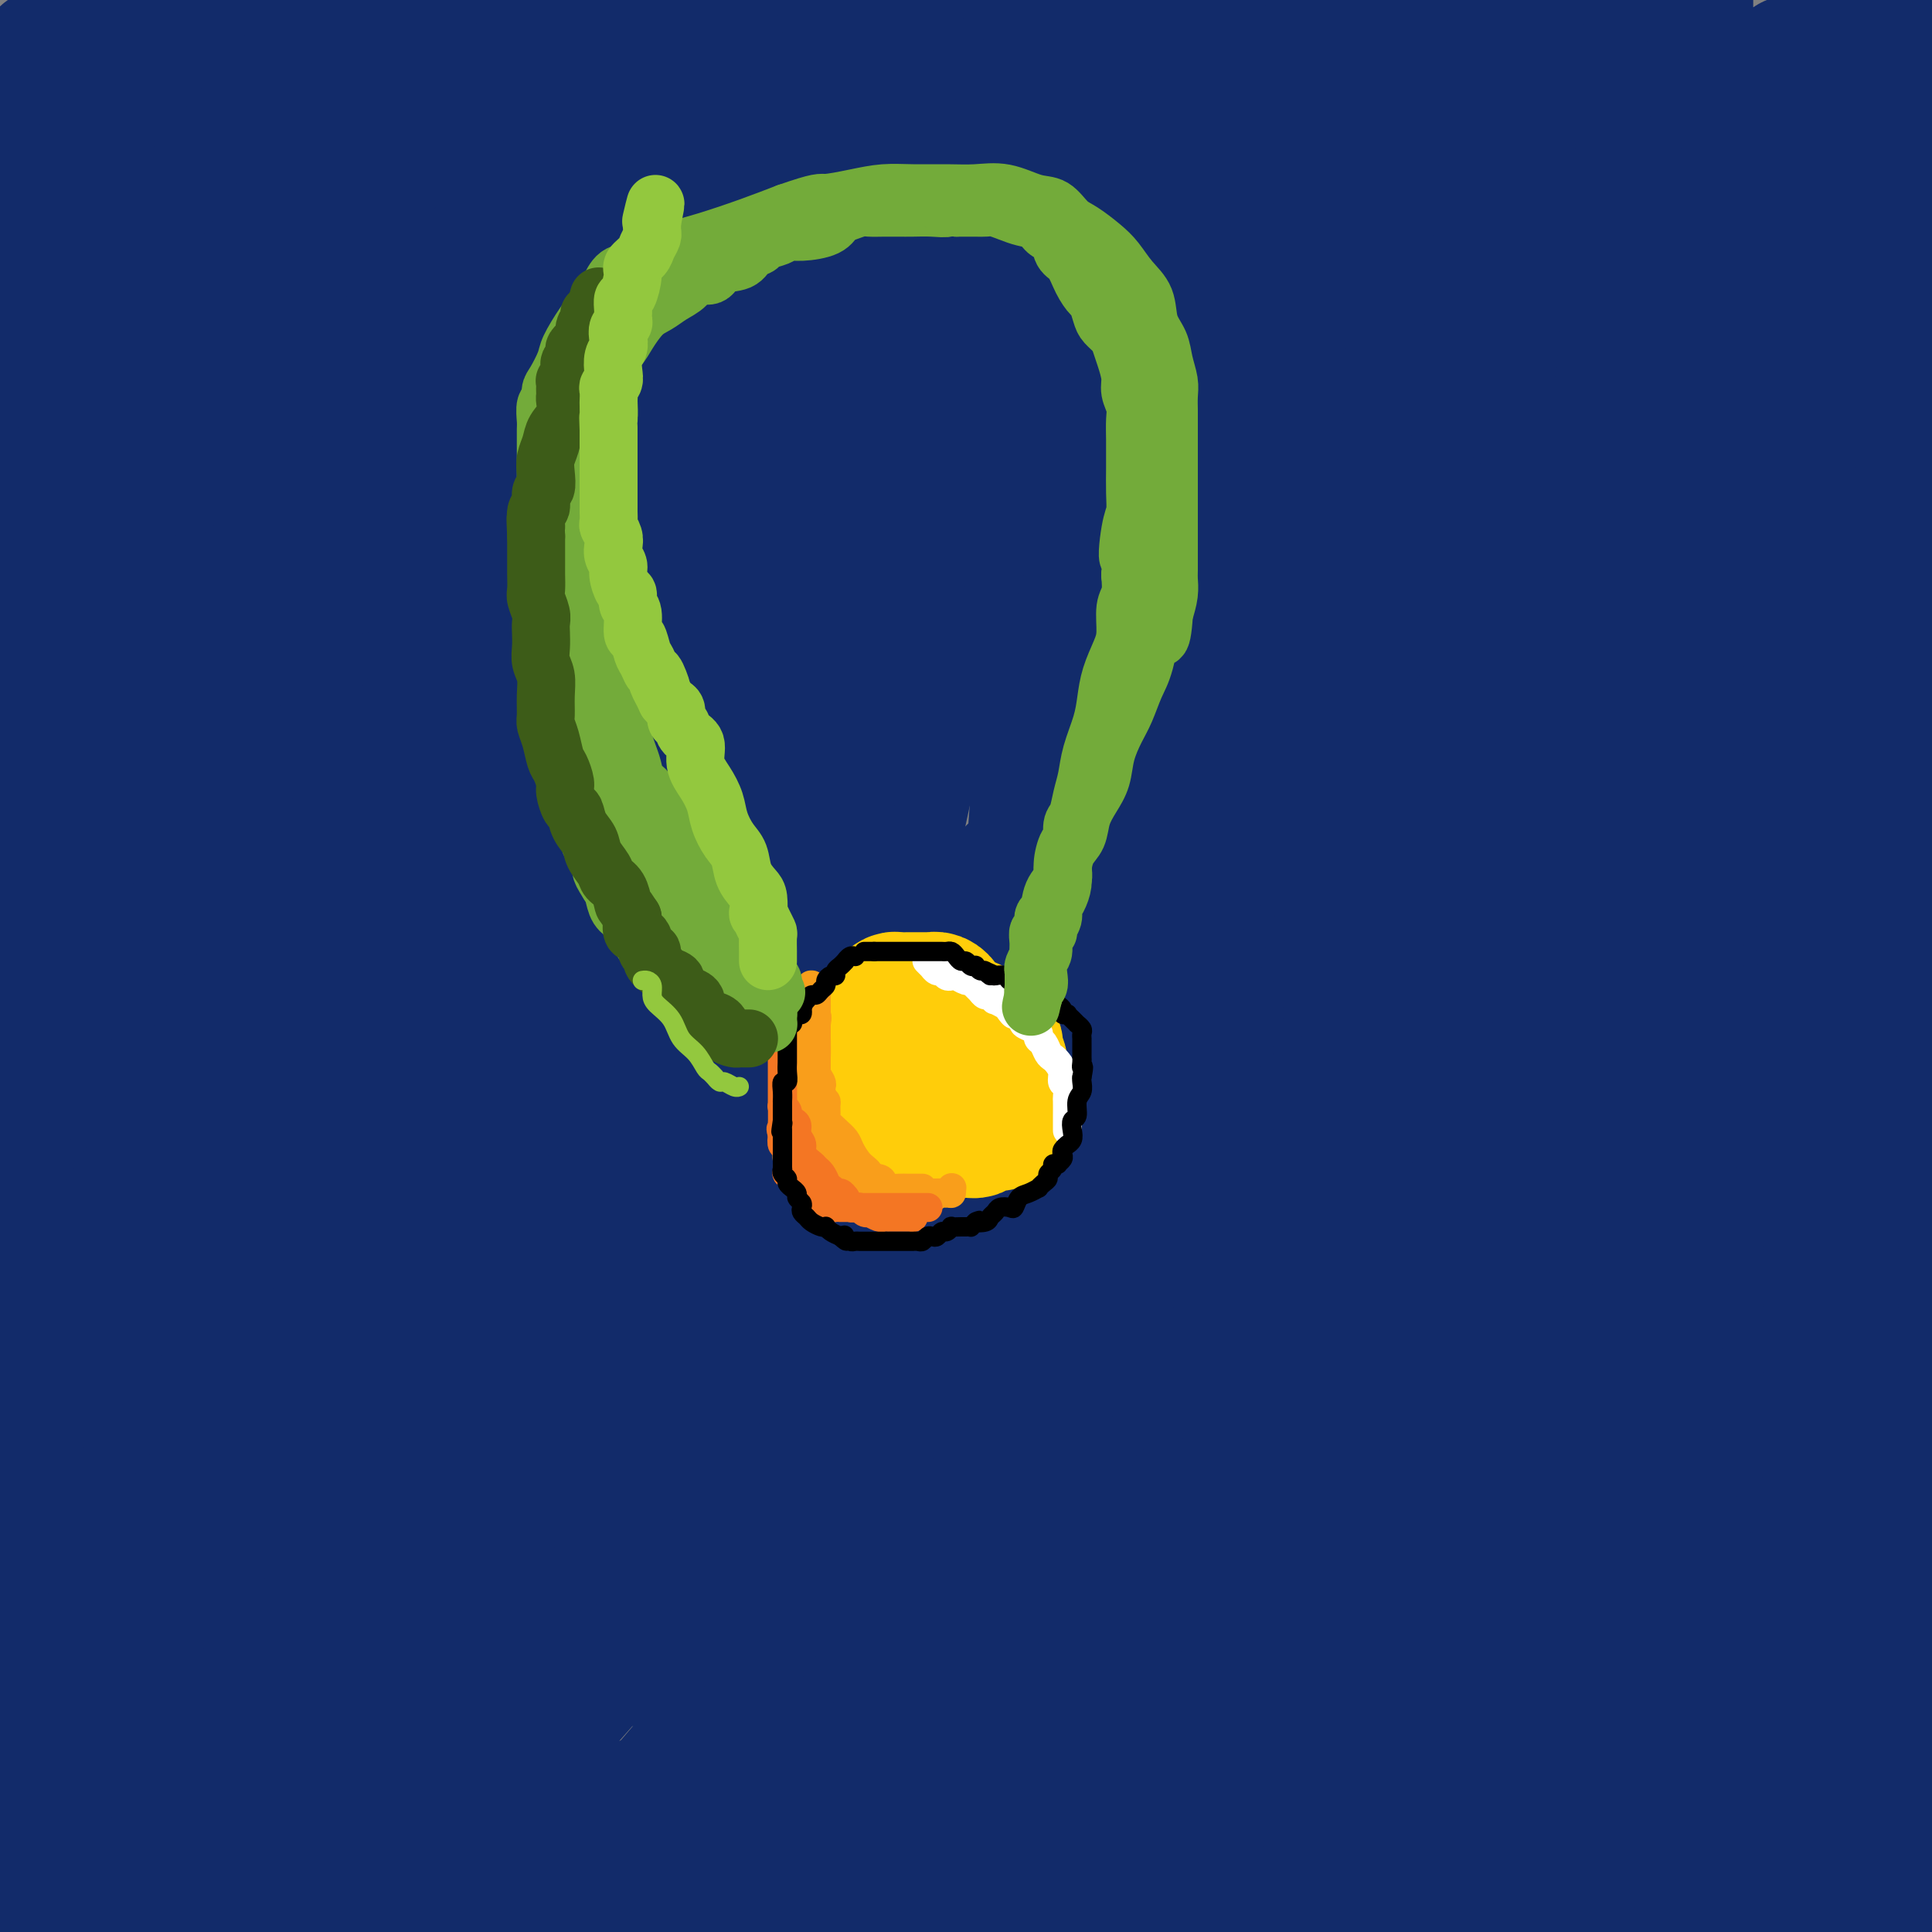 <svg viewBox='0 0 400 400' version='1.1' xmlns='http://www.w3.org/2000/svg' xmlns:xlink='http://www.w3.org/1999/xlink'><rect x="0" y="0" width="400" height="400" fill="#808080" stroke="none"/><g fill='none' stroke='#122B6A' stroke-width='28' stroke-linecap='round' stroke-linejoin='round'><path d='M20,2c0.522,-0.735 1.044,-1.470 0,0c-1.044,1.470 -3.653,5.144 -5,8c-1.347,2.856 -1.431,4.894 -2,7c-0.569,2.106 -1.621,4.279 -2,6c-0.379,1.721 -0.084,2.990 0,4c0.084,1.010 -0.044,1.762 0,2c0.044,0.238 0.259,-0.039 0,0c-0.259,0.039 -0.993,0.395 0,-1c0.993,-1.395 3.712,-4.541 9,-11c5.288,-6.459 13.144,-16.229 21,-26'/><path d='M9,13c0.528,-1.294 1.056,-2.587 0,0c-1.056,2.587 -3.694,9.055 -5,13c-1.306,3.945 -1.278,5.367 -1,6c0.278,0.633 0.806,0.478 4,-2c3.194,-2.478 9.056,-7.279 16,-13c6.944,-5.721 14.972,-12.360 23,-19'/><path d='M51,20c1.502,-2.688 3.004,-5.376 0,0c-3.004,5.376 -10.514,18.817 -16,28c-5.486,9.183 -8.946,14.109 -11,18c-2.054,3.891 -2.700,6.749 -4,9c-1.300,2.251 -3.254,3.897 -4,5c-0.746,1.103 -0.286,1.663 5,-3c5.286,-4.663 15.396,-14.549 27,-26c11.604,-11.451 24.701,-24.468 33,-33c8.299,-8.532 11.800,-12.581 15,-16c3.200,-3.419 6.100,-6.210 9,-9'/><path d='M84,15c4.311,-4.956 8.622,-9.911 0,0c-8.622,9.911 -30.178,34.689 -48,55c-17.822,20.311 -31.911,36.156 -46,52'/><path d='M28,64c-2.236,3.424 -4.472,6.848 0,0c4.472,-6.848 15.652,-23.970 22,-34c6.348,-10.030 7.863,-12.970 10,-17c2.137,-4.030 4.896,-9.152 6,-12c1.104,-2.848 0.552,-3.424 0,-4'/><path d='M46,8c4.083,-2.750 8.167,-5.500 0,0c-8.167,5.500 -28.583,19.250 -49,33'/><path d='M6,45c-0.659,0.777 -1.317,1.553 0,0c1.317,-1.553 4.611,-5.437 6,-7c1.389,-1.563 0.874,-0.805 0,0c-0.874,0.805 -2.107,1.659 -6,5c-3.893,3.341 -10.447,9.171 -17,15'/><path d='M4,35c-0.963,1.049 -1.926,2.098 0,0c1.926,-2.098 6.740,-7.344 10,-11c3.260,-3.656 4.965,-5.723 6,-7c1.035,-1.277 1.401,-1.765 1,-1c-0.401,0.765 -1.570,2.783 -5,8c-3.430,5.217 -9.123,13.633 -16,24c-6.877,10.367 -14.939,22.683 -23,35'/><path d='M26,41c-1.047,1.514 -2.095,3.027 0,0c2.095,-3.027 7.332,-10.596 11,-16c3.668,-5.404 5.767,-8.644 8,-12c2.233,-3.356 4.601,-6.826 1,-2c-3.601,4.826 -13.172,17.950 -25,35c-11.828,17.050 -25.914,38.025 -40,59'/><path d='M0,114c-0.973,1.444 -1.946,2.887 0,0c1.946,-2.887 6.811,-10.105 10,-15c3.189,-4.895 4.703,-7.466 6,-10c1.297,-2.534 2.379,-5.030 3,-6c0.621,-0.970 0.783,-0.415 0,1c-0.783,1.415 -2.509,3.690 -7,10c-4.491,6.310 -11.745,16.655 -19,27'/><path d='M0,105c-1.478,3.275 -2.955,6.551 0,0c2.955,-6.551 10.344,-22.927 15,-34c4.656,-11.073 6.579,-16.843 8,-22c1.421,-5.157 2.340,-9.702 3,-13c0.660,-3.298 1.062,-5.349 -2,-4c-3.062,1.349 -9.589,6.100 -19,15c-9.411,8.900 -21.705,21.950 -34,35'/><path d='M7,83c-5.733,7.022 -11.467,14.044 0,0c11.467,-14.044 40.133,-49.156 57,-70c16.867,-20.844 21.933,-27.422 27,-34'/><path d='M47,62c4.583,-6.833 9.167,-13.667 0,0c-9.167,13.667 -32.083,47.833 -55,82'/><path d='M33,108c-8.583,10.750 -17.167,21.500 0,0c17.167,-21.500 60.083,-75.250 103,-129'/><path d='M65,93c-1.476,2.149 -2.952,4.298 0,0c2.952,-4.298 10.333,-15.042 0,0c-10.333,15.042 -38.381,55.869 -54,78c-15.619,22.131 -18.810,25.565 -22,29'/><path d='M7,186c-6.964,8.357 -13.929,16.714 0,0c13.929,-16.714 48.750,-58.500 77,-94c28.250,-35.500 49.929,-64.714 64,-83c14.071,-18.286 20.536,-25.643 27,-33'/><path d='M162,13c5.263,-7.686 10.526,-15.372 0,0c-10.526,15.372 -36.842,53.803 -54,79c-17.158,25.197 -25.156,37.160 -31,46c-5.844,8.840 -9.532,14.557 -14,21c-4.468,6.443 -9.717,13.613 -6,10c3.717,-3.613 16.398,-18.010 33,-38c16.602,-19.990 37.124,-45.574 57,-69c19.876,-23.426 39.108,-44.693 53,-60c13.892,-15.307 22.446,-24.653 31,-34'/><path d='M189,24c9.494,-11.512 18.988,-23.024 0,0c-18.988,23.024 -66.458,80.583 -104,126c-37.542,45.417 -65.155,78.690 -83,100c-17.845,21.310 -25.923,30.655 -34,40'/><path d='M55,141c-6.101,8.577 -12.202,17.155 0,0c12.202,-17.155 42.708,-60.042 60,-84c17.292,-23.958 21.369,-28.988 27,-36c5.631,-7.012 12.815,-16.006 20,-25'/><path d='M150,4c6.089,-5.889 12.178,-11.778 0,0c-12.178,11.778 -42.622,41.222 -76,75c-33.378,33.778 -69.689,71.889 -106,110'/><path d='M82,4c5.689,-7.911 11.378,-15.822 0,0c-11.378,15.822 -39.822,55.378 -59,82c-19.178,26.622 -29.089,40.311 -39,54'/><path d='M35,60c-4.500,6.500 -9.000,13.000 0,0c9.000,-13.000 31.500,-45.500 54,-78'/><path d='M71,29c5.689,-9.089 11.378,-18.178 0,0c-11.378,18.178 -39.822,63.622 -55,88c-15.178,24.378 -17.089,27.689 -19,31'/><path d='M0,167c-4.239,3.734 -8.478,7.467 0,0c8.478,-7.467 29.675,-26.136 55,-49c25.325,-22.864 54.780,-49.925 78,-71c23.220,-21.075 40.206,-36.164 52,-46c11.794,-9.836 18.397,-14.418 25,-19'/><path d='M214,7c3.708,-5.834 7.417,-11.668 0,0c-7.417,11.668 -25.958,40.838 -39,61c-13.042,20.162 -20.583,31.316 -27,41c-6.417,9.684 -11.710,17.899 -16,25c-4.290,7.101 -7.576,13.090 -10,17c-2.424,3.910 -3.986,5.741 -4,6c-0.014,0.259 1.518,-1.056 6,-5c4.482,-3.944 11.913,-10.518 21,-19c9.087,-8.482 19.829,-18.871 28,-27c8.171,-8.129 13.771,-13.999 18,-18c4.229,-4.001 7.086,-6.135 10,-9c2.914,-2.865 5.886,-6.462 4,-5c-1.886,1.462 -8.630,7.982 -20,20c-11.370,12.018 -27.367,29.535 -45,48c-17.633,18.465 -36.901,37.878 -51,52c-14.099,14.122 -23.030,22.954 -30,30c-6.970,7.046 -11.980,12.305 -17,17c-5.020,4.695 -10.051,8.827 -13,10c-2.949,1.173 -3.815,-0.614 -2,-7c1.815,-6.386 6.313,-17.370 12,-29c5.687,-11.630 12.563,-23.906 18,-33c5.437,-9.094 9.435,-15.005 12,-20c2.565,-4.995 3.698,-9.073 5,-12c1.302,-2.927 2.771,-4.704 3,-5c0.229,-0.296 -0.784,0.890 -5,6c-4.216,5.110 -11.635,14.145 -21,25c-9.365,10.855 -20.676,23.530 -30,34c-9.324,10.470 -16.662,18.735 -24,27'/><path d='M42,171c-0.003,-0.033 -0.007,-0.065 0,0c0.007,0.065 0.023,0.228 0,1c-0.023,0.772 -0.087,2.152 0,5c0.087,2.848 0.325,7.165 1,13c0.675,5.835 1.789,13.187 3,20c1.211,6.813 2.521,13.085 3,18c0.479,4.915 0.129,8.473 0,12c-0.129,3.527 -0.035,7.023 0,9c0.035,1.977 0.012,2.437 0,3c-0.012,0.563 -0.013,1.231 0,1c0.013,-0.231 0.042,-1.360 0,-3c-0.042,-1.640 -0.153,-3.790 0,-9c0.153,-5.210 0.572,-13.482 1,-22c0.428,-8.518 0.866,-17.284 1,-24c0.134,-6.716 -0.036,-11.381 0,-16c0.036,-4.619 0.279,-9.191 0,-12c-0.279,-2.809 -1.078,-3.856 -2,-5c-0.922,-1.144 -1.965,-2.387 -3,-3c-1.035,-0.613 -2.061,-0.597 -4,0c-1.939,0.597 -4.791,1.776 -8,4c-3.209,2.224 -6.774,5.493 -10,10c-3.226,4.507 -6.113,10.254 -9,16'/><path d='M15,189c-3.950,7.538 -4.326,13.382 -5,19c-0.674,5.618 -1.644,11.008 -2,15c-0.356,3.992 -0.096,6.585 0,9c0.096,2.415 0.027,4.653 0,6c-0.027,1.347 -0.013,1.803 0,2c0.013,0.197 0.027,0.134 0,0c-0.027,-0.134 -0.093,-0.339 0,-2c0.093,-1.661 0.345,-4.776 0,-9c-0.345,-4.224 -1.288,-9.555 -2,-14c-0.712,-4.445 -1.192,-8.004 -2,-11c-0.808,-2.996 -1.945,-5.427 -3,-7c-1.055,-1.573 -2.027,-2.286 -3,-3'/><path d='M23,354c-1.070,5.135 -2.139,10.270 0,0c2.139,-10.270 7.488,-35.945 11,-54c3.512,-18.055 5.188,-28.490 6,-37c0.812,-8.510 0.761,-15.096 1,-21c0.239,-5.904 0.767,-11.125 1,-14c0.233,-2.875 0.170,-3.405 0,-4c-0.170,-0.595 -0.447,-1.254 -1,1c-0.553,2.254 -1.380,7.422 -2,20c-0.620,12.578 -1.032,32.567 -2,54c-0.968,21.433 -2.491,44.309 -3,60c-0.509,15.691 -0.002,24.197 0,32c0.002,7.803 -0.499,14.901 -1,22'/><path d='M44,353c-0.978,5.723 -1.955,11.446 0,0c1.955,-11.446 6.843,-40.061 10,-60c3.157,-19.939 4.583,-31.202 6,-39c1.417,-7.798 2.824,-12.130 4,-17c1.176,-4.870 2.121,-10.278 3,-13c0.879,-2.722 1.691,-2.760 1,3c-0.691,5.760 -2.886,17.317 -8,34c-5.114,16.683 -13.146,38.492 -21,59c-7.854,20.508 -15.530,39.717 -22,55c-6.470,15.283 -11.735,26.642 -17,38'/><path d='M10,342c-1.895,4.607 -3.789,9.215 0,0c3.789,-9.215 13.263,-32.252 19,-46c5.737,-13.748 7.739,-18.208 10,-24c2.261,-5.792 4.782,-12.915 7,-18c2.218,-5.085 4.132,-8.131 5,-9c0.868,-0.869 0.691,0.438 0,6c-0.691,5.562 -1.897,15.378 -5,30c-3.103,14.622 -8.105,34.051 -13,50c-4.895,15.949 -9.683,28.419 -13,37c-3.317,8.581 -5.162,13.272 -7,18c-1.838,4.728 -3.668,9.494 -5,12c-1.332,2.506 -2.166,2.753 -3,3'/><path d='M4,379c-0.133,4.160 -0.266,8.319 0,0c0.266,-8.319 0.930,-29.118 2,-45c1.070,-15.882 2.544,-26.848 4,-36c1.456,-9.152 2.894,-16.491 4,-23c1.106,-6.509 1.881,-12.187 3,-16c1.119,-3.813 2.581,-5.761 3,-7c0.419,-1.239 -0.204,-1.769 0,2c0.204,3.769 1.235,11.836 2,24c0.765,12.164 1.264,28.424 1,42c-0.264,13.576 -1.292,24.468 -2,33c-0.708,8.532 -1.098,14.703 -2,20c-0.902,5.297 -2.317,9.720 -3,13c-0.683,3.280 -0.634,5.417 -1,6c-0.366,0.583 -1.145,-0.387 -2,-4c-0.855,-3.613 -1.784,-9.869 -3,-22c-1.216,-12.131 -2.718,-30.136 -4,-46c-1.282,-15.864 -2.345,-29.585 -3,-39c-0.655,-9.415 -0.903,-14.522 -1,-19c-0.097,-4.478 -0.043,-8.326 0,-12c0.043,-3.674 0.073,-7.175 0,-8c-0.073,-0.825 -0.251,1.026 0,3c0.251,1.974 0.932,4.070 2,11c1.068,6.930 2.525,18.693 4,33c1.475,14.307 2.970,31.157 4,44c1.030,12.843 1.595,21.678 2,28c0.405,6.322 0.648,10.131 1,14c0.352,3.869 0.812,7.798 1,10c0.188,2.202 0.103,2.676 1,2c0.897,-0.676 2.777,-2.501 6,-12c3.223,-9.499 7.791,-26.673 13,-46c5.209,-19.327 11.060,-40.808 15,-56c3.940,-15.192 5.970,-24.096 8,-33'/><path d='M59,240c6.495,-24.548 4.731,-18.419 5,-19c0.269,-0.581 2.571,-7.872 4,-12c1.429,-4.128 1.985,-5.092 3,-3c1.015,2.092 2.489,7.241 4,21c1.511,13.759 3.061,36.127 4,61c0.939,24.873 1.268,52.249 1,72c-0.268,19.751 -1.134,31.875 -2,44'/><path d='M91,376c-1.918,6.717 -3.836,13.434 0,0c3.836,-13.434 13.427,-47.020 20,-71c6.573,-23.980 10.128,-38.353 13,-49c2.872,-10.647 5.060,-17.569 7,-24c1.940,-6.431 3.632,-12.370 5,-17c1.368,-4.630 2.414,-7.951 3,-9c0.586,-1.049 0.714,0.172 0,6c-0.714,5.828 -2.269,16.261 -5,35c-2.731,18.739 -6.637,45.782 -12,73c-5.363,27.218 -12.181,54.609 -19,82'/><path d='M91,358c-1.056,4.262 -2.112,8.524 0,0c2.112,-8.524 7.390,-29.835 11,-43c3.610,-13.165 5.550,-18.186 8,-24c2.450,-5.814 5.409,-12.423 7,-17c1.591,-4.577 1.813,-7.121 2,-6c0.187,1.121 0.339,5.909 -3,18c-3.339,12.091 -10.168,31.486 -19,52c-8.832,20.514 -19.666,42.147 -28,57c-8.334,14.853 -14.167,22.927 -20,31'/><path d='M131,316c-7.350,8.426 -14.700,16.852 0,0c14.700,-16.852 51.451,-58.982 76,-86c24.549,-27.018 36.897,-38.923 46,-47c9.103,-8.077 14.963,-12.325 20,-17c5.037,-4.675 9.252,-9.778 13,-13c3.748,-3.222 7.030,-4.563 4,0c-3.030,4.563 -12.374,15.031 -27,31c-14.626,15.969 -34.536,37.438 -53,57c-18.464,19.562 -35.481,37.215 -48,50c-12.519,12.785 -20.541,20.702 -27,27c-6.459,6.298 -11.356,10.977 -16,15c-4.644,4.023 -9.036,7.388 -10,7c-0.964,-0.388 1.498,-4.530 9,-14c7.502,-9.470 20.043,-24.268 35,-41c14.957,-16.732 32.331,-35.399 47,-50c14.669,-14.601 26.634,-25.136 36,-33c9.366,-7.864 16.132,-13.059 22,-18c5.868,-4.941 10.837,-9.629 15,-13c4.163,-3.371 7.519,-5.423 8,-4c0.481,1.423 -1.912,6.323 -8,17c-6.088,10.677 -15.872,27.132 -27,44c-11.128,16.868 -23.601,34.148 -33,47c-9.399,12.852 -15.725,21.276 -20,27c-4.275,5.724 -6.499,8.747 -9,12c-2.501,3.253 -5.278,6.737 -4,6c1.278,-0.737 6.610,-5.696 16,-15c9.390,-9.304 22.838,-22.952 37,-36c14.162,-13.048 29.038,-25.496 40,-35c10.962,-9.504 18.010,-16.063 24,-21c5.990,-4.937 10.920,-8.252 16,-12c5.080,-3.748 10.308,-7.928 9,-5c-1.308,2.928 -9.154,12.964 -17,23'/><path d='M305,219c-9.524,13.262 -24.835,34.916 -38,53c-13.165,18.084 -24.185,32.596 -32,43c-7.815,10.404 -12.425,16.699 -17,23c-4.575,6.301 -9.113,12.609 -12,17c-2.887,4.391 -4.121,6.864 -1,5c3.121,-1.864 10.598,-8.066 23,-18c12.402,-9.934 29.731,-23.600 47,-37c17.269,-13.400 34.480,-26.533 47,-36c12.520,-9.467 20.351,-15.269 26,-19c5.649,-3.731 9.118,-5.390 13,-8c3.882,-2.610 8.178,-6.169 9,-5c0.822,1.169 -1.829,7.068 -10,22c-8.171,14.932 -21.864,38.899 -34,60c-12.136,21.101 -22.717,39.336 -29,50c-6.283,10.664 -8.269,13.756 -11,18c-2.731,4.244 -6.209,9.641 -7,12c-0.791,2.359 1.104,1.679 3,1'/><path d='M314,369c-4.940,4.387 -9.881,8.774 0,0c9.881,-8.774 34.583,-30.708 51,-44c16.417,-13.292 24.548,-17.940 31,-22c6.452,-4.060 11.226,-7.530 16,-11'/><path d='M396,340c2.800,-4.133 5.600,-8.267 0,0c-5.600,8.267 -19.600,28.933 -28,41c-8.400,12.067 -11.200,15.533 -14,19'/><path d='M371,384c-1.708,1.488 -3.417,2.976 0,0c3.417,-2.976 11.958,-10.417 17,-15c5.042,-4.583 6.583,-6.310 9,-8c2.417,-1.690 5.708,-3.345 9,-5'/><path d='M397,374c0.933,-1.422 1.867,-2.844 0,0c-1.867,2.844 -6.533,9.956 -10,15c-3.467,5.044 -5.733,8.022 -8,11'/><path d='M379,399c-0.089,0.308 -0.179,0.616 0,0c0.179,-0.616 0.625,-2.155 1,-3c0.375,-0.845 0.678,-0.997 1,-1c0.322,-0.003 0.663,0.142 -1,2c-1.663,1.858 -5.332,5.429 -9,9'/><path d='M317,386c0.093,1.460 0.187,2.921 0,0c-0.187,-2.921 -0.654,-10.222 0,-16c0.654,-5.778 2.428,-10.033 5,-14c2.572,-3.967 5.943,-7.647 9,-10c3.057,-2.353 5.800,-3.381 9,-4c3.200,-0.619 6.858,-0.829 9,0c2.142,0.829 2.767,2.699 4,5c1.233,2.301 3.072,5.035 4,8c0.928,2.965 0.945,6.161 1,10c0.055,3.839 0.148,8.320 -1,12c-1.148,3.680 -3.538,6.559 -6,9c-2.462,2.441 -4.997,4.442 -7,6c-2.003,1.558 -3.476,2.671 -5,2c-1.524,-0.671 -3.100,-3.127 -4,-7c-0.900,-3.873 -1.124,-9.163 0,-16c1.124,-6.837 3.596,-15.220 7,-22c3.404,-6.780 7.740,-11.958 12,-16c4.260,-4.042 8.442,-6.946 12,-9c3.558,-2.054 6.491,-3.256 9,-4c2.509,-0.744 4.595,-1.031 6,-1c1.405,0.031 2.127,0.380 3,2c0.873,1.620 1.895,4.509 2,9c0.105,4.491 -0.706,10.582 -3,17c-2.294,6.418 -6.072,13.161 -10,19c-3.928,5.839 -8.006,10.774 -13,14c-4.994,3.226 -10.904,4.743 -16,6c-5.096,1.257 -9.376,2.256 -13,2c-3.624,-0.256 -6.590,-1.765 -9,-5c-2.410,-3.235 -4.265,-8.197 -4,-14c0.265,-5.803 2.648,-12.447 9,-20c6.352,-7.553 16.672,-16.015 28,-23c11.328,-6.985 23.664,-12.492 36,-18'/><path d='M391,308c10.833,-4.333 19.917,-6.167 29,-8'/><path d='M396,371c2.871,-1.311 5.741,-2.621 0,0c-5.741,2.621 -20.095,9.174 -31,13c-10.905,3.826 -18.361,4.926 -24,5c-5.639,0.074 -9.462,-0.879 -13,-3c-3.538,-2.121 -6.790,-5.409 -9,-10c-2.210,-4.591 -3.377,-10.485 -2,-17c1.377,-6.515 5.297,-13.652 10,-20c4.703,-6.348 10.188,-11.908 17,-17c6.812,-5.092 14.950,-9.715 22,-13c7.050,-3.285 13.014,-5.230 18,-6c4.986,-0.770 8.996,-0.363 12,0c3.004,0.363 5.002,0.681 7,1'/><path d='M399,322c0.589,0.117 1.177,0.235 0,0c-1.177,-0.235 -4.120,-0.821 -6,-2c-1.880,-1.179 -2.696,-2.949 -4,-6c-1.304,-3.051 -3.095,-7.382 -4,-11c-0.905,-3.618 -0.926,-6.524 -1,-9c-0.074,-2.476 -0.203,-4.523 0,-6c0.203,-1.477 0.738,-2.385 1,-3c0.262,-0.615 0.252,-0.937 1,-1c0.748,-0.063 2.254,0.134 3,2c0.746,1.866 0.732,5.403 1,8c0.268,2.597 0.819,4.255 1,6c0.181,1.745 -0.007,3.577 0,5c0.007,1.423 0.209,2.437 0,3c-0.209,0.563 -0.830,0.674 -1,0c-0.170,-0.674 0.110,-2.132 -1,-7c-1.110,-4.868 -3.609,-13.145 -5,-23c-1.391,-9.855 -1.674,-21.286 -2,-32c-0.326,-10.714 -0.694,-20.711 -1,-32c-0.306,-11.289 -0.548,-23.871 0,-34c0.548,-10.129 1.887,-17.804 3,-24c1.113,-6.196 2.001,-10.914 3,-16c0.999,-5.086 2.110,-10.539 3,-15c0.890,-4.461 1.560,-7.931 2,-11c0.440,-3.069 0.652,-5.739 1,-9c0.348,-3.261 0.834,-7.114 1,-11c0.166,-3.886 0.013,-7.807 0,-12c-0.013,-4.193 0.116,-8.660 0,-14c-0.116,-5.340 -0.476,-11.552 -1,-18c-0.524,-6.448 -1.213,-13.130 -2,-19c-0.787,-5.870 -1.674,-10.926 -2,-15c-0.326,-4.074 -0.093,-7.164 0,-10c0.093,-2.836 0.047,-5.418 0,-8'/><path d='M384,8c-0.065,-3.333 -0.130,-6.667 0,0c0.130,6.667 0.455,23.334 1,40c0.545,16.666 1.311,33.330 2,49c0.689,15.670 1.300,30.345 2,46c0.700,15.655 1.487,32.291 2,51c0.513,18.709 0.751,39.491 1,58c0.249,18.509 0.510,34.745 1,50c0.490,15.255 1.209,29.530 2,43c0.791,13.470 1.655,26.134 2,36c0.345,9.866 0.173,16.933 0,24'/><path d='M389,358c0.445,5.654 0.890,11.308 0,0c-0.890,-11.308 -3.115,-39.578 -4,-64c-0.885,-24.422 -0.432,-44.996 -1,-68c-0.568,-23.004 -2.159,-48.440 -3,-70c-0.841,-21.560 -0.933,-39.245 -2,-54c-1.067,-14.755 -3.109,-26.579 -4,-37c-0.891,-10.421 -0.630,-19.438 -1,-26c-0.370,-6.562 -1.370,-10.669 -2,-14c-0.630,-3.331 -0.891,-5.884 -1,-8c-0.109,-2.116 -0.067,-3.793 0,-4c0.067,-0.207 0.159,1.057 0,4c-0.159,2.943 -0.571,7.565 0,18c0.571,10.435 2.123,26.684 3,48c0.877,21.316 1.077,47.698 1,76c-0.077,28.302 -0.431,58.522 -2,84c-1.569,25.478 -4.353,46.213 -7,63c-2.647,16.787 -5.158,29.626 -7,40c-1.842,10.374 -3.015,18.283 -4,24c-0.985,5.717 -1.782,9.241 -2,12c-0.218,2.759 0.144,4.752 0,6c-0.144,1.248 -0.795,1.753 -1,2c-0.205,0.247 0.036,0.238 0,-4c-0.036,-4.238 -0.349,-12.705 -1,-30c-0.651,-17.295 -1.638,-43.419 -2,-78c-0.362,-34.581 -0.097,-77.618 0,-121c0.097,-43.382 0.028,-87.109 0,-122c-0.028,-34.891 -0.014,-60.945 0,-87'/><path d='M373,112c0.143,2.148 0.286,4.296 0,0c-0.286,-4.296 -1.002,-15.035 0,0c1.002,15.035 3.722,55.844 5,90c1.278,34.156 1.116,61.660 1,86c-0.116,24.340 -0.185,45.514 -1,63c-0.815,17.486 -2.376,31.282 -4,42c-1.624,10.718 -3.312,18.359 -5,26'/><path d='M351,378c0.743,8.391 1.486,16.781 0,0c-1.486,-16.781 -5.203,-58.735 -8,-102c-2.797,-43.265 -4.676,-87.841 -6,-131c-1.324,-43.159 -2.093,-84.903 -3,-116c-0.907,-31.097 -1.954,-51.549 -3,-72'/><path d='M346,94c-0.227,-9.821 -0.455,-19.642 0,0c0.455,19.642 1.591,68.747 1,107c-0.591,38.253 -2.911,65.656 -6,91c-3.089,25.344 -6.947,48.631 -10,66c-3.053,17.369 -5.301,28.820 -7,37c-1.699,8.180 -2.850,13.090 -4,18'/><path d='M315,392c-0.002,6.231 -0.003,12.462 0,0c0.003,-12.462 0.012,-43.615 0,-80c-0.012,-36.385 -0.044,-78.000 0,-118c0.044,-40.000 0.166,-78.385 0,-109c-0.166,-30.615 -0.619,-53.462 -1,-75c-0.381,-21.538 -0.691,-41.769 -1,-62'/><path d='M325,25c-0.114,-5.955 -0.228,-11.910 0,0c0.228,11.910 0.799,41.685 0,69c-0.799,27.315 -2.967,52.171 -6,74c-3.033,21.829 -6.931,40.633 -10,56c-3.069,15.367 -5.309,27.298 -7,37c-1.691,9.702 -2.831,17.174 -4,23c-1.169,5.826 -2.365,10.005 -3,13c-0.635,2.995 -0.707,4.807 -1,6c-0.293,1.193 -0.805,1.766 -1,2c-0.195,0.234 -0.074,0.128 0,-4c0.074,-4.128 0.099,-12.278 0,-25c-0.099,-12.722 -0.322,-30.017 -1,-51c-0.678,-20.983 -1.811,-45.655 -3,-73c-1.189,-27.345 -2.436,-57.362 -4,-84c-1.564,-26.638 -3.447,-49.897 -5,-68c-1.553,-18.103 -2.777,-31.052 -4,-44'/><path d='M288,30c-0.650,-9.155 -1.300,-18.311 0,0c1.300,18.311 4.550,64.088 6,102c1.450,37.912 1.100,67.959 1,95c-0.100,27.041 0.051,51.077 -1,71c-1.051,19.923 -3.305,35.732 -5,47c-1.695,11.268 -2.832,17.994 -4,23c-1.168,5.006 -2.369,8.292 -3,11c-0.631,2.708 -0.693,4.837 -1,6c-0.307,1.163 -0.859,1.358 -1,1c-0.141,-0.358 0.128,-1.269 0,-8c-0.128,-6.731 -0.653,-19.281 -1,-41c-0.347,-21.719 -0.516,-52.605 0,-90c0.516,-37.395 1.716,-81.299 3,-121c1.284,-39.701 2.653,-75.200 4,-103c1.347,-27.800 2.674,-47.900 4,-68'/><path d='M340,55c-0.453,-5.355 -0.905,-10.709 0,0c0.905,10.709 3.168,37.483 4,54c0.832,16.517 0.234,22.779 0,29c-0.234,6.221 -0.103,12.400 0,17c0.103,4.600 0.178,7.619 0,10c-0.178,2.381 -0.610,4.123 -1,5c-0.390,0.877 -0.739,0.890 -1,1c-0.261,0.110 -0.435,0.317 -1,-1c-0.565,-1.317 -1.523,-4.157 -3,-14c-1.477,-9.843 -3.475,-26.688 -5,-43c-1.525,-16.312 -2.579,-32.089 -4,-61c-1.421,-28.911 -3.211,-70.955 -5,-113'/><path d='M314,0c0.378,-6.832 0.756,-13.664 0,0c-0.756,13.664 -2.645,47.825 -6,77c-3.355,29.175 -8.174,53.364 -13,79c-4.826,25.636 -9.658,52.720 -14,72c-4.342,19.280 -8.193,30.755 -11,40c-2.807,9.245 -4.570,16.260 -6,22c-1.430,5.740 -2.526,10.205 -4,13c-1.474,2.795 -3.326,3.921 -4,5c-0.674,1.079 -0.171,2.110 -1,2c-0.829,-0.110 -2.990,-1.363 -4,-8c-1.010,-6.637 -0.870,-18.660 -1,-39c-0.130,-20.340 -0.530,-48.998 0,-77c0.530,-28.002 1.989,-55.347 4,-83c2.011,-27.653 4.575,-55.615 7,-81c2.425,-25.385 4.713,-48.192 7,-71'/><path d='M264,86c1.059,-7.970 2.118,-15.941 0,0c-2.118,15.941 -7.414,55.793 -12,85c-4.586,29.207 -8.462,47.767 -12,63c-3.538,15.233 -6.738,27.137 -9,35c-2.262,7.863 -3.586,11.686 -5,16c-1.414,4.314 -2.919,9.121 -4,12c-1.081,2.879 -1.737,3.831 -2,3c-0.263,-0.831 -0.134,-3.447 0,-12c0.134,-8.553 0.273,-23.045 0,-46c-0.273,-22.955 -0.958,-54.372 0,-88c0.958,-33.628 3.559,-69.465 6,-102c2.441,-32.535 4.720,-61.767 7,-91'/><path d='M242,57c0.922,-7.459 1.844,-14.919 0,0c-1.844,14.919 -6.455,52.216 -10,80c-3.545,27.784 -6.026,46.056 -8,60c-1.974,13.944 -3.442,23.561 -5,31c-1.558,7.439 -3.207,12.700 -4,17c-0.793,4.300 -0.730,7.638 -1,10c-0.270,2.362 -0.873,3.748 -1,3c-0.127,-0.748 0.223,-3.629 0,-13c-0.223,-9.371 -1.019,-25.234 0,-49c1.019,-23.766 3.851,-55.437 7,-88c3.149,-32.563 6.614,-66.018 10,-93c3.386,-26.982 6.693,-47.491 10,-68'/><path d='M241,56c1.461,-9.154 2.921,-18.309 0,0c-2.921,18.309 -10.224,64.080 -17,99c-6.776,34.920 -13.026,58.988 -18,77c-4.974,18.012 -8.673,29.968 -12,39c-3.327,9.032 -6.284,15.140 -9,21c-2.716,5.860 -5.192,11.472 -7,15c-1.808,3.528 -2.949,4.971 -4,6c-1.051,1.029 -2.013,1.644 -3,-3c-0.987,-4.644 -1.999,-14.545 -1,-33c0.999,-18.455 4.010,-45.462 10,-78c5.990,-32.538 14.959,-70.606 24,-106c9.041,-35.394 18.155,-68.112 26,-93c7.845,-24.888 14.423,-41.944 21,-59'/><path d='M215,17c4.455,-9.636 8.911,-19.272 0,0c-8.911,19.272 -31.188,67.452 -49,106c-17.812,38.548 -31.157,67.463 -41,89c-9.843,21.537 -16.182,35.697 -21,46c-4.818,10.303 -8.114,16.748 -11,23c-2.886,6.252 -5.362,12.310 -7,16c-1.638,3.690 -2.438,5.010 -2,4c0.438,-1.010 2.115,-4.351 10,-19c7.885,-14.649 21.980,-40.607 39,-72c17.020,-31.393 36.967,-68.221 55,-102c18.033,-33.779 34.152,-64.508 46,-86c11.848,-21.492 19.424,-33.746 27,-46'/><path d='M189,61c7.563,-9.461 15.126,-18.921 0,0c-15.126,18.921 -52.943,66.224 -81,102c-28.057,35.776 -46.356,60.024 -58,75c-11.644,14.976 -16.632,20.680 -21,26c-4.368,5.320 -8.114,10.258 -12,15c-3.886,4.742 -7.911,9.289 -9,10c-1.089,0.711 0.758,-2.413 7,-14c6.242,-11.587 16.880,-31.638 32,-57c15.120,-25.362 34.723,-56.037 52,-84c17.277,-27.963 32.228,-53.214 43,-71c10.772,-17.786 17.364,-28.107 22,-35c4.636,-6.893 7.317,-10.360 10,-14c2.683,-3.640 5.370,-7.455 6,-8c0.630,-0.545 -0.795,2.178 -8,13c-7.205,10.822 -20.189,29.741 -38,57c-17.811,27.259 -40.450,62.858 -58,91c-17.550,28.142 -30.010,48.828 -37,61c-6.990,12.172 -8.510,15.832 -11,20c-2.490,4.168 -5.951,8.845 -8,13c-2.049,4.155 -2.687,7.788 0,8c2.687,0.212 8.698,-2.999 22,-13c13.302,-10.001 33.895,-26.793 52,-43c18.105,-16.207 33.723,-31.829 44,-42c10.277,-10.171 15.212,-14.890 20,-19c4.788,-4.110 9.430,-7.611 14,-12c4.570,-4.389 9.067,-9.668 9,-9c-0.067,0.668 -4.698,7.282 -15,20c-10.302,12.718 -26.274,31.539 -48,59c-21.726,27.461 -49.208,63.560 -71,93c-21.792,29.440 -37.896,52.220 -54,75'/><path d='M29,347c-5.664,5.961 -11.329,11.922 0,0c11.329,-11.922 39.650,-41.727 57,-60c17.350,-18.273 23.727,-25.014 30,-31c6.273,-5.986 12.442,-11.217 18,-16c5.558,-4.783 10.505,-9.118 14,-12c3.495,-2.882 5.539,-4.311 4,-1c-1.539,3.311 -6.660,11.362 -18,27c-11.340,15.638 -28.899,38.864 -47,63c-18.101,24.136 -36.743,49.182 -50,66c-13.257,16.818 -21.128,25.409 -29,34'/><path d='M44,374c-7.251,8.228 -14.502,16.456 0,0c14.502,-16.456 50.755,-57.594 79,-89c28.245,-31.406 48.480,-53.078 62,-67c13.520,-13.922 20.326,-20.095 26,-26c5.674,-5.905 10.216,-11.543 16,-18c5.784,-6.457 12.810,-13.733 15,-16c2.190,-2.267 -0.455,0.477 -7,7c-6.545,6.523 -16.989,16.826 -36,36c-19.011,19.174 -46.590,47.218 -71,73c-24.410,25.782 -45.653,49.302 -60,65c-14.347,15.698 -21.799,23.573 -28,30c-6.201,6.427 -11.149,11.405 -16,17c-4.851,5.595 -9.603,11.808 -10,12c-0.397,0.192 3.560,-5.635 18,-23c14.440,-17.365 39.361,-46.268 68,-78c28.639,-31.732 60.995,-66.294 86,-92c25.005,-25.706 42.659,-42.558 55,-54c12.341,-11.442 19.368,-17.475 27,-24c7.632,-6.525 15.868,-13.541 22,-18c6.132,-4.459 10.158,-6.362 3,6c-7.158,12.362 -25.501,38.989 -49,72c-23.499,33.011 -52.154,72.405 -75,102c-22.846,29.595 -39.882,49.391 -52,63c-12.118,13.609 -19.320,21.031 -26,28c-6.680,6.969 -12.840,13.484 -19,20'/><path d='M77,382c-4.185,4.722 -8.370,9.445 0,0c8.370,-9.445 29.295,-33.057 49,-53c19.705,-19.943 38.191,-36.218 53,-49c14.809,-12.782 25.940,-22.071 34,-28c8.060,-5.929 13.049,-8.498 18,-12c4.951,-3.502 9.862,-7.936 12,-8c2.138,-0.064 1.501,4.240 -7,17c-8.501,12.760 -24.866,33.974 -47,61c-22.134,27.026 -50.038,59.865 -71,84c-20.962,24.135 -34.981,39.568 -49,55'/><path d='M138,337c-4.999,5.582 -9.998,11.163 0,0c9.998,-11.163 34.994,-39.072 50,-55c15.006,-15.928 20.021,-19.875 26,-25c5.979,-5.125 12.922,-11.429 19,-17c6.078,-5.571 11.290,-10.408 14,-12c2.710,-1.592 2.919,0.060 -1,8c-3.919,7.940 -11.967,22.169 -22,40c-10.033,17.831 -22.050,39.266 -32,56c-9.950,16.734 -17.831,28.769 -23,37c-5.169,8.231 -7.624,12.659 -10,17c-2.376,4.341 -4.671,8.596 -6,11c-1.329,2.404 -1.691,2.956 4,-3c5.691,-5.956 17.436,-18.421 32,-32c14.564,-13.579 31.948,-28.273 47,-40c15.052,-11.727 27.772,-20.486 37,-27c9.228,-6.514 14.965,-10.783 20,-14c5.035,-3.217 9.370,-5.383 13,-7c3.630,-1.617 6.556,-2.685 3,3c-3.556,5.685 -13.592,18.122 -27,34c-13.408,15.878 -30.187,35.198 -43,49c-12.813,13.802 -21.661,22.086 -28,28c-6.339,5.914 -10.170,9.457 -14,13'/><path d='M217,370c-3.631,3.310 -7.261,6.620 0,0c7.261,-6.620 25.415,-23.169 39,-34c13.585,-10.831 22.602,-15.942 30,-20c7.398,-4.058 13.176,-7.061 18,-9c4.824,-1.939 8.695,-2.812 12,-3c3.305,-0.188 6.043,0.309 5,5c-1.043,4.691 -5.867,13.577 -12,24c-6.133,10.423 -13.574,22.383 -21,33c-7.426,10.617 -14.836,19.891 -21,27c-6.164,7.109 -11.082,12.055 -16,17'/><path d='M297,387c-0.044,-0.000 -0.087,-0.000 0,0c0.087,0.000 0.306,0.000 0,0c-0.306,-0.000 -1.136,-0.000 -2,0c-0.864,0.000 -1.760,0.000 -3,0c-1.240,-0.000 -2.822,-0.000 -6,0c-3.178,0.000 -7.952,0.000 -12,0c-4.048,-0.000 -7.371,-0.000 -12,0c-4.629,0.000 -10.566,0.001 -16,0c-5.434,-0.001 -10.366,-0.003 -16,0c-5.634,0.003 -11.970,0.012 -18,0c-6.030,-0.012 -11.753,-0.044 -18,0c-6.247,0.044 -13.019,0.166 -19,0c-5.981,-0.166 -11.172,-0.619 -16,-1c-4.828,-0.381 -9.294,-0.691 -15,-1c-5.706,-0.309 -12.653,-0.618 -18,-1c-5.347,-0.382 -9.094,-0.839 -12,-1c-2.906,-0.161 -4.972,-0.028 -7,0c-2.028,0.028 -4.020,-0.050 -5,0c-0.980,0.050 -0.950,0.228 -1,0c-0.050,-0.228 -0.180,-0.863 0,-1c0.180,-0.137 0.668,0.225 3,0c2.332,-0.225 6.506,-1.038 16,-2c9.494,-0.962 24.308,-2.072 44,-3c19.692,-0.928 44.263,-1.673 73,-2c28.737,-0.327 61.639,-0.236 91,0c29.361,0.236 55.180,0.618 81,1'/><path d='M195,385c-6.960,1.823 -13.920,3.647 0,0c13.920,-3.647 48.720,-12.763 74,-19c25.280,-6.237 41.040,-9.594 53,-12c11.960,-2.406 20.120,-3.859 27,-5c6.880,-1.141 12.480,-1.969 17,-3c4.520,-1.031 7.960,-2.266 10,-3c2.040,-0.734 2.681,-0.969 1,-1c-1.681,-0.031 -5.684,0.141 -12,0c-6.316,-0.141 -14.943,-0.595 -27,0c-12.057,0.595 -27.542,2.240 -43,4c-15.458,1.760 -30.888,3.635 -44,5c-13.112,1.365 -23.907,2.221 -33,3c-9.093,0.779 -16.483,1.481 -21,2c-4.517,0.519 -6.159,0.856 -8,1c-1.841,0.144 -3.881,0.097 -3,0c0.881,-0.097 4.684,-0.242 13,-1c8.316,-0.758 21.145,-2.129 41,-5c19.855,-2.871 46.734,-7.244 70,-11c23.266,-3.756 42.918,-6.896 56,-9c13.082,-2.104 19.595,-3.173 26,-4c6.405,-0.827 12.703,-1.414 19,-2'/><path d='M392,329c5.316,-0.907 10.632,-1.815 0,0c-10.632,1.815 -37.214,6.351 -67,12c-29.786,5.649 -62.778,12.411 -102,19c-39.222,6.589 -84.675,13.005 -125,19c-40.325,5.995 -75.521,11.570 -99,15c-23.479,3.430 -35.239,4.715 -47,6'/><path d='M79,398c-5.083,0.576 -10.165,1.153 0,0c10.165,-1.153 35.579,-4.035 54,-6c18.421,-1.965 29.849,-3.014 38,-4c8.151,-0.986 13.027,-1.909 18,-3c4.973,-1.091 10.045,-2.349 14,-3c3.955,-0.651 6.793,-0.696 8,-1c1.207,-0.304 0.781,-0.866 0,-1c-0.781,-0.134 -1.918,0.160 -5,0c-3.082,-0.160 -8.108,-0.774 -15,-1c-6.892,-0.226 -15.648,-0.064 -24,0c-8.352,0.064 -16.298,0.031 -23,0c-6.702,-0.031 -12.160,-0.061 -17,0c-4.840,0.061 -9.063,0.213 -12,0c-2.937,-0.213 -4.589,-0.789 -6,-1c-1.411,-0.211 -2.581,-0.056 -3,0c-0.419,0.056 -0.086,0.013 0,0c0.086,-0.013 -0.075,0.003 0,0c0.075,-0.003 0.384,-0.025 1,0c0.616,0.025 1.538,0.098 2,0c0.462,-0.098 0.464,-0.366 1,0c0.536,0.366 1.606,1.368 2,2c0.394,0.632 0.113,0.895 0,1c-0.113,0.105 -0.056,0.053 0,0'/><path d='M149,215c0.011,0.066 0.022,0.133 0,0c-0.022,-0.133 -0.078,-0.465 0,-1c0.078,-0.535 0.290,-1.273 1,-3c0.710,-1.727 1.920,-4.442 4,-9c2.080,-4.558 5.032,-10.958 8,-17c2.968,-6.042 5.953,-11.727 8,-17c2.047,-5.273 3.155,-10.133 5,-15c1.845,-4.867 4.427,-9.741 6,-14c1.573,-4.259 2.136,-7.902 3,-12c0.864,-4.098 2.027,-8.650 3,-13c0.973,-4.350 1.754,-8.497 2,-12c0.246,-3.503 -0.044,-6.361 0,-10c0.044,-3.639 0.421,-8.057 1,-12c0.579,-3.943 1.359,-7.410 2,-11c0.641,-3.590 1.141,-7.305 2,-11c0.859,-3.695 2.077,-7.372 3,-10c0.923,-2.628 1.552,-4.207 2,-6c0.448,-1.793 0.715,-3.801 1,-5c0.285,-1.199 0.588,-1.589 1,-2c0.412,-0.411 0.933,-0.845 1,-1c0.067,-0.155 -0.320,-0.033 0,0c0.320,0.033 1.346,-0.025 2,0c0.654,0.025 0.937,0.133 3,0c2.063,-0.133 5.906,-0.508 10,-1c4.094,-0.492 8.437,-1.101 12,-2c3.563,-0.899 6.344,-2.088 9,-3c2.656,-0.912 5.187,-1.546 7,-2c1.813,-0.454 2.906,-0.727 4,-1'/><path d='M249,25c8.034,-1.854 3.619,-0.489 2,0c-1.619,0.489 -0.440,0.102 0,0c0.440,-0.102 0.142,0.081 0,1c-0.142,0.919 -0.129,2.573 0,4c0.129,1.427 0.374,2.627 0,5c-0.374,2.373 -1.368,5.921 -2,9c-0.632,3.079 -0.901,5.690 -1,8c-0.099,2.310 -0.026,4.318 0,6c0.026,1.682 0.007,3.039 0,4c-0.007,0.961 -0.002,1.528 0,2c0.002,0.472 0.001,0.849 0,1c-0.001,0.151 -0.000,0.075 0,0'/></g>
<g fill='none' stroke='#FFCD0A' stroke-width='28' stroke-linecap='round' stroke-linejoin='round'><path d='M185,224c0.000,0.000 0.100,0.100 0.1,0.1'/><path d='M191,222c-0.022,-0.000 -0.044,-0.000 0,0c0.044,0.000 0.153,0.000 0,0c-0.153,-0.000 -0.567,-0.000 -1,0c-0.433,0.000 -0.886,0.000 -1,0c-0.114,-0.000 0.109,-0.000 0,0c-0.109,0.000 -0.551,0.001 -1,0c-0.449,-0.001 -0.905,-0.003 -1,0c-0.095,0.003 0.171,0.012 0,0c-0.171,-0.012 -0.778,-0.045 -1,0c-0.222,0.045 -0.060,0.167 0,0c0.060,-0.167 0.016,-0.622 0,-1c-0.016,-0.378 -0.005,-0.678 0,-1c0.005,-0.322 0.004,-0.664 0,-1c-0.004,-0.336 -0.012,-0.664 0,-1c0.012,-0.336 0.045,-0.678 0,-1c-0.045,-0.322 -0.167,-0.622 0,-1c0.167,-0.378 0.625,-0.833 1,-1c0.375,-0.167 0.668,-0.045 1,0c0.332,0.045 0.705,0.012 1,0c0.295,-0.012 0.513,-0.003 1,0c0.487,0.003 1.244,0.002 2,0'/><path d='M192,215c1.122,-0.310 0.927,-0.084 1,0c0.073,0.084 0.416,0.027 1,0c0.584,-0.027 1.410,-0.022 2,0c0.590,0.022 0.943,0.062 1,0c0.057,-0.062 -0.181,-0.224 0,0c0.181,0.224 0.780,0.834 1,1c0.220,0.166 0.059,-0.114 0,0c-0.059,0.114 -0.016,0.621 0,1c0.016,0.379 0.005,0.629 0,1c-0.005,0.371 -0.005,0.864 0,1c0.005,0.136 0.013,-0.084 0,0c-0.013,0.084 -0.049,0.473 0,1c0.049,0.527 0.183,1.192 0,2c-0.183,0.808 -0.683,1.758 -1,2c-0.317,0.242 -0.452,-0.223 -1,0c-0.548,0.223 -1.508,1.135 -2,2c-0.492,0.865 -0.517,1.682 -1,2c-0.483,0.318 -1.425,0.138 -2,0c-0.575,-0.138 -0.784,-0.233 -1,0c-0.216,0.233 -0.440,0.794 -1,1c-0.560,0.206 -1.455,0.055 -2,0c-0.545,-0.055 -0.740,-0.015 -1,0c-0.260,0.015 -0.584,0.005 -1,0c-0.416,-0.005 -0.923,-0.005 -1,0c-0.077,0.005 0.275,0.016 0,0c-0.275,-0.016 -1.177,-0.059 -2,0c-0.823,0.059 -1.566,0.220 -2,0c-0.434,-0.220 -0.560,-0.822 -1,-1c-0.440,-0.178 -1.195,0.067 -2,0c-0.805,-0.067 -1.658,-0.448 -2,-1c-0.342,-0.552 -0.171,-1.276 0,-2'/><path d='M175,225c-0.773,-0.754 -0.205,-0.640 0,-1c0.205,-0.360 0.048,-1.195 0,-2c-0.048,-0.805 0.015,-1.579 0,-2c-0.015,-0.421 -0.106,-0.490 0,-1c0.106,-0.510 0.408,-1.461 1,-2c0.592,-0.539 1.472,-0.665 2,-1c0.528,-0.335 0.703,-0.878 1,-1c0.297,-0.122 0.716,0.179 1,0c0.284,-0.179 0.432,-0.836 1,-1c0.568,-0.164 1.556,0.166 2,0c0.444,-0.166 0.344,-0.829 1,-1c0.656,-0.171 2.068,0.150 3,0c0.932,-0.150 1.386,-0.772 2,-1c0.614,-0.228 1.390,-0.062 2,0c0.610,0.062 1.056,0.020 2,0c0.944,-0.020 2.386,-0.016 3,0c0.614,0.016 0.401,0.046 1,0c0.599,-0.046 2.011,-0.168 3,0c0.989,0.168 1.556,0.625 2,1c0.444,0.375 0.764,0.667 1,1c0.236,0.333 0.388,0.708 1,1c0.612,0.292 1.684,0.501 2,1c0.316,0.499 -0.126,1.288 0,2c0.126,0.712 0.818,1.346 1,2c0.182,0.654 -0.148,1.327 0,2c0.148,0.673 0.772,1.346 1,2c0.228,0.654 0.058,1.288 0,2c-0.058,0.712 -0.005,1.500 0,2c0.005,0.500 -0.037,0.712 0,1c0.037,0.288 0.153,0.654 0,1c-0.153,0.346 -0.577,0.673 -1,1'/><path d='M207,231c-0.101,2.544 -0.853,1.403 -1,1c-0.147,-0.403 0.311,-0.070 0,0c-0.311,0.070 -1.392,-0.125 -2,0c-0.608,0.125 -0.744,0.569 -1,1c-0.256,0.431 -0.632,0.847 -1,1c-0.368,0.153 -0.727,0.041 -1,0c-0.273,-0.041 -0.460,-0.011 -1,0c-0.540,0.011 -1.433,0.003 -2,0c-0.567,-0.003 -0.809,0.000 -1,0c-0.191,-0.000 -0.330,-0.004 -1,0c-0.670,0.004 -1.872,0.016 -3,0c-1.128,-0.016 -2.182,-0.061 -3,0c-0.818,0.061 -1.400,0.227 -2,0c-0.600,-0.227 -1.218,-0.848 -2,-1c-0.782,-0.152 -1.729,0.167 -2,0c-0.271,-0.167 0.134,-0.818 0,-1c-0.134,-0.182 -0.805,0.106 -1,0c-0.195,-0.106 0.088,-0.605 0,-1c-0.088,-0.395 -0.545,-0.688 -1,-1c-0.455,-0.312 -0.906,-0.645 -1,-1c-0.094,-0.355 0.171,-0.732 0,-1c-0.171,-0.268 -0.778,-0.428 -1,-1c-0.222,-0.572 -0.060,-1.556 0,-2c0.060,-0.444 0.016,-0.346 0,-1c-0.016,-0.654 -0.005,-2.058 0,-3c0.005,-0.942 0.004,-1.422 0,-2c-0.004,-0.578 -0.012,-1.254 0,-2c0.012,-0.746 0.045,-1.561 0,-2c-0.045,-0.439 -0.166,-0.503 0,-1c0.166,-0.497 0.619,-1.428 1,-2c0.381,-0.572 0.691,-0.786 1,-1'/><path d='M182,211c0.471,-2.344 0.650,-1.202 1,-1c0.350,0.202 0.871,-0.534 1,-1c0.129,-0.466 -0.134,-0.661 0,-1c0.134,-0.339 0.666,-0.823 1,-1c0.334,-0.177 0.471,-0.047 1,0c0.529,0.047 1.451,0.013 2,0c0.549,-0.013 0.725,-0.003 1,0c0.275,0.003 0.647,0.001 1,0c0.353,-0.001 0.686,-0.001 1,0c0.314,0.001 0.610,0.003 1,0c0.390,-0.003 0.874,-0.012 1,0c0.126,0.012 -0.106,0.045 0,0c0.106,-0.045 0.551,-0.170 1,0c0.449,0.170 0.904,0.633 1,1c0.096,0.367 -0.166,0.637 0,1c0.166,0.363 0.762,0.818 1,1c0.238,0.182 0.119,0.091 0,0'/></g>
<g fill='none' stroke='#F99E1B' stroke-width='6' stroke-linecap='round' stroke-linejoin='round'><path d='M190,250c0.095,-0.002 0.191,-0.003 0,0c-0.191,0.003 -0.667,0.011 -1,0c-0.333,-0.011 -0.523,-0.041 -1,0c-0.477,0.041 -1.242,0.152 -2,0c-0.758,-0.152 -1.508,-0.566 -2,-1c-0.492,-0.434 -0.724,-0.889 -1,-1c-0.276,-0.111 -0.594,0.122 -1,0c-0.406,-0.122 -0.899,-0.598 -1,-1c-0.101,-0.402 0.190,-0.730 0,-1c-0.190,-0.270 -0.862,-0.481 -1,-1c-0.138,-0.519 0.259,-1.346 0,-2c-0.259,-0.654 -1.173,-1.135 -2,-2c-0.827,-0.865 -1.566,-2.115 -2,-3c-0.434,-0.885 -0.561,-1.407 -1,-2c-0.439,-0.593 -1.189,-1.259 -2,-2c-0.811,-0.741 -1.684,-1.558 -2,-2c-0.316,-0.442 -0.074,-0.510 0,-1c0.074,-0.490 -0.018,-1.401 0,-2c0.018,-0.599 0.148,-0.885 0,-1c-0.148,-0.115 -0.574,-0.057 -1,0'/><path d='M170,228c-1.703,-2.964 -0.460,-1.374 0,-1c0.460,0.374 0.137,-0.468 0,-1c-0.137,-0.532 -0.089,-0.754 0,-1c0.089,-0.246 0.220,-0.516 0,-1c-0.220,-0.484 -0.791,-1.180 -1,-2c-0.209,-0.820 -0.056,-1.762 0,-3c0.056,-1.238 0.015,-2.770 0,-4c-0.015,-1.230 -0.004,-2.157 0,-3c0.004,-0.843 0.001,-1.602 0,-2c-0.001,-0.398 -0.000,-0.433 0,-1c0.000,-0.567 0.000,-1.664 0,-2c-0.000,-0.336 -0.000,0.090 0,0c0.000,-0.090 0.000,-0.697 0,-1c-0.000,-0.303 -0.000,-0.303 0,0c0.000,0.303 0.001,0.907 0,1c-0.001,0.093 -0.004,-0.327 0,0c0.004,0.327 0.016,1.401 0,2c-0.016,0.599 -0.061,0.724 0,1c0.061,0.276 0.228,0.703 0,1c-0.228,0.297 -0.849,0.465 -1,1c-0.151,0.535 0.170,1.438 0,2c-0.170,0.562 -0.829,0.783 -1,1c-0.171,0.217 0.148,0.428 0,1c-0.148,0.572 -0.761,1.504 -1,2c-0.239,0.496 -0.103,0.557 0,1c0.103,0.443 0.172,1.270 0,2c-0.172,0.730 -0.586,1.365 -1,2'/><path d='M165,223c-0.574,2.765 -0.010,1.178 0,1c0.010,-0.178 -0.533,1.055 -1,2c-0.467,0.945 -0.857,1.604 -1,2c-0.143,0.396 -0.038,0.530 0,1c0.038,0.470 0.010,1.277 0,2c-0.010,0.723 -0.004,1.363 0,2c0.004,0.637 0.004,1.270 0,2c-0.004,0.730 -0.012,1.558 0,2c0.012,0.442 0.045,0.500 0,1c-0.045,0.500 -0.167,1.444 0,2c0.167,0.556 0.622,0.726 1,1c0.378,0.274 0.679,0.652 1,1c0.321,0.348 0.663,0.668 1,1c0.337,0.332 0.669,0.678 1,1c0.331,0.322 0.662,0.621 1,1c0.338,0.379 0.682,0.837 1,1c0.318,0.163 0.609,0.030 1,0c0.391,-0.030 0.882,0.044 1,0c0.118,-0.044 -0.138,-0.204 0,0c0.138,0.204 0.670,0.773 1,1c0.330,0.227 0.460,0.113 1,0c0.540,-0.113 1.492,-0.227 2,0c0.508,0.227 0.574,0.793 1,1c0.426,0.207 1.213,0.056 2,0c0.787,-0.056 1.573,-0.015 2,0c0.427,0.015 0.496,0.004 1,0c0.504,-0.004 1.445,-0.001 2,0c0.555,0.001 0.726,0.000 1,0c0.274,-0.000 0.651,-0.000 1,0c0.349,0.000 0.671,0.000 1,0c0.329,-0.000 0.664,-0.000 1,0'/><path d='M187,248c2.965,0.309 1.377,0.083 1,0c-0.377,-0.083 0.457,-0.021 1,0c0.543,0.021 0.793,0.002 1,0c0.207,-0.002 0.370,0.015 1,0c0.630,-0.015 1.728,-0.060 2,0c0.272,0.060 -0.281,0.226 0,0c0.281,-0.226 1.396,-0.845 2,-1c0.604,-0.155 0.698,0.154 1,0c0.302,-0.154 0.813,-0.769 1,-1c0.187,-0.231 0.049,-0.076 0,0c-0.049,0.076 -0.010,0.073 0,0c0.010,-0.073 -0.009,-0.216 0,0c0.009,0.216 0.046,0.790 0,1c-0.046,0.210 -0.173,0.056 -1,0c-0.827,-0.056 -2.353,-0.015 -3,0c-0.647,0.015 -0.416,0.005 -1,0c-0.584,-0.005 -1.983,-0.005 -3,0c-1.017,0.005 -1.651,0.016 -2,0c-0.349,-0.016 -0.411,-0.060 -1,0c-0.589,0.060 -1.705,0.224 -2,0c-0.295,-0.224 0.230,-0.837 0,-1c-0.230,-0.163 -1.213,0.124 -2,0c-0.787,-0.124 -1.376,-0.659 -2,-1c-0.624,-0.341 -1.283,-0.486 -2,-1c-0.717,-0.514 -1.491,-1.395 -2,-2c-0.509,-0.605 -0.752,-0.932 -1,-1c-0.248,-0.068 -0.499,0.123 -1,0c-0.501,-0.123 -1.250,-0.562 -2,-1'/><path d='M172,240c-1.785,-1.112 -1.249,-0.894 -1,-1c0.249,-0.106 0.211,-0.538 0,-1c-0.211,-0.462 -0.597,-0.954 -1,-1c-0.403,-0.046 -0.825,0.354 -1,0c-0.175,-0.354 -0.103,-1.460 0,-2c0.103,-0.540 0.238,-0.512 0,-1c-0.238,-0.488 -0.849,-1.492 -1,-2c-0.151,-0.508 0.157,-0.521 0,-1c-0.157,-0.479 -0.778,-1.424 -1,-2c-0.222,-0.576 -0.045,-0.784 0,-1c0.045,-0.216 -0.040,-0.442 0,-1c0.040,-0.558 0.207,-1.449 0,-2c-0.207,-0.551 -0.787,-0.763 -1,-1c-0.213,-0.237 -0.058,-0.501 0,-1c0.058,-0.499 0.019,-1.234 0,-2c-0.019,-0.766 -0.019,-1.564 0,-2c0.019,-0.436 0.058,-0.511 0,-1c-0.058,-0.489 -0.211,-1.392 0,-2c0.211,-0.608 0.788,-0.922 1,-2c0.212,-1.078 0.061,-2.919 0,-4c-0.061,-1.081 -0.030,-1.400 0,-2c0.030,-0.600 0.061,-1.481 0,-2c-0.061,-0.519 -0.214,-0.676 0,-1c0.214,-0.324 0.793,-0.816 1,-1c0.207,-0.184 0.041,-0.060 0,0c-0.041,0.060 0.041,0.056 0,0c-0.041,-0.056 -0.207,-0.164 0,0c0.207,0.164 0.788,0.601 1,1c0.212,0.399 0.057,0.761 0,1c-0.057,0.239 -0.016,0.354 0,1c0.016,0.646 0.008,1.823 0,3'/><path d='M169,210c0.309,0.899 0.083,1.147 0,2c-0.083,0.853 -0.022,2.311 0,3c0.022,0.689 0.006,0.610 0,1c-0.006,0.390 -0.002,1.249 0,2c0.002,0.751 0.003,1.394 0,2c-0.003,0.606 -0.011,1.174 0,2c0.011,0.826 0.042,1.911 0,3c-0.042,1.089 -0.156,2.183 0,3c0.156,0.817 0.581,1.356 1,2c0.419,0.644 0.833,1.391 1,2c0.167,0.609 0.087,1.080 0,2c-0.087,0.920 -0.182,2.289 0,3c0.182,0.711 0.640,0.764 1,1c0.360,0.236 0.622,0.656 1,1c0.378,0.344 0.874,0.613 1,1c0.126,0.387 -0.117,0.891 0,1c0.117,0.109 0.594,-0.177 1,0c0.406,0.177 0.743,0.817 1,1c0.257,0.183 0.436,-0.092 1,0c0.564,0.092 1.512,0.550 2,1c0.488,0.450 0.515,0.891 1,1c0.485,0.109 1.429,-0.114 2,0c0.571,0.114 0.769,0.567 1,1c0.231,0.433 0.495,0.848 1,1c0.505,0.152 1.249,0.041 2,0c0.751,-0.041 1.508,-0.011 2,0c0.492,0.011 0.720,0.003 1,0c0.280,-0.003 0.614,-0.001 1,0c0.386,0.001 0.825,0.000 1,0c0.175,-0.000 0.088,-0.000 0,0'/></g>
<g fill='none' stroke='#F47623' stroke-width='6' stroke-linecap='round' stroke-linejoin='round'><path d='M192,250c0.119,0.000 0.238,0.000 0,0c-0.238,0.000 -0.833,-0.000 -1,0c-0.167,0.000 0.095,0.000 0,0c-0.095,-0.000 -0.547,-0.000 -1,0c-0.453,0.000 -0.908,0.000 -1,0c-0.092,0.000 0.179,0.000 0,0c-0.179,0.000 -0.808,0.000 -1,0c-0.192,0.000 0.052,0.000 0,0c-0.052,0.000 -0.399,0.000 -1,0c-0.601,0.000 -1.456,0.000 -2,0c-0.544,0.000 -0.776,0.000 -1,0c-0.224,-0.000 -0.441,0.000 -1,0c-0.559,0.000 -1.459,0.000 -2,0c-0.541,-0.000 -0.722,-0.000 -1,0c-0.278,0.000 -0.652,0.000 -1,0c-0.348,-0.000 -0.671,-0.000 -1,0c-0.329,0.000 -0.665,0.000 -1,0'/><path d='M177,250c-2.482,0.000 -1.186,0.000 -1,0c0.186,-0.000 -0.736,-0.000 -1,0c-0.264,0.000 0.132,0.001 0,0c-0.132,-0.001 -0.791,-0.004 -1,0c-0.209,0.004 0.032,0.016 0,0c-0.032,-0.016 -0.337,-0.061 -1,0c-0.663,0.061 -1.683,0.226 -2,0c-0.317,-0.226 0.070,-0.844 0,-1c-0.070,-0.156 -0.597,0.152 -1,0c-0.403,-0.152 -0.682,-0.762 -1,-1c-0.318,-0.238 -0.674,-0.102 -1,0c-0.326,0.102 -0.622,0.172 -1,0c-0.378,-0.172 -0.837,-0.586 -1,-1c-0.163,-0.414 -0.028,-0.828 0,-1c0.028,-0.172 -0.049,-0.103 0,0c0.049,0.103 0.224,0.239 0,0c-0.224,-0.239 -0.849,-0.853 -1,-1c-0.151,-0.147 0.170,0.171 0,0c-0.170,-0.171 -0.830,-0.833 -1,-1c-0.170,-0.167 0.151,0.162 0,0c-0.151,-0.162 -0.772,-0.813 -1,-1c-0.228,-0.187 -0.061,0.091 0,0c0.061,-0.091 0.016,-0.549 0,-1c-0.016,-0.451 -0.005,-0.894 0,-1c0.005,-0.106 0.002,0.125 0,0c-0.002,-0.125 -0.004,-0.606 0,-1c0.004,-0.394 0.015,-0.699 0,-1c-0.015,-0.301 -0.056,-0.596 0,-1c0.056,-0.404 0.207,-0.916 0,-1c-0.207,-0.084 -0.774,0.262 -1,0c-0.226,-0.262 -0.113,-1.131 0,-2'/><path d='M162,235c-0.619,-2.035 -0.166,-1.123 0,-1c0.166,0.123 0.044,-0.544 0,-1c-0.044,-0.456 -0.012,-0.700 0,-1c0.012,-0.300 0.003,-0.654 0,-1c-0.003,-0.346 -0.001,-0.684 0,-1c0.001,-0.316 0.000,-0.609 0,-1c-0.000,-0.391 -0.000,-0.878 0,-1c0.000,-0.122 0.000,0.122 0,0c-0.000,-0.122 -0.000,-0.610 0,-1c0.000,-0.390 0.000,-0.682 0,-1c-0.000,-0.318 -0.000,-0.663 0,-1c0.000,-0.337 0.000,-0.667 0,-1c-0.000,-0.333 -0.000,-0.667 0,-1c0.000,-0.333 0.000,-0.663 0,-1c-0.000,-0.337 -0.000,-0.682 0,-1c0.000,-0.318 0.000,-0.610 0,-1c-0.000,-0.390 -0.000,-0.878 0,-1c0.000,-0.122 0.000,0.121 0,0c-0.000,-0.121 -0.000,-0.607 0,-1c0.000,-0.393 0.000,-0.693 0,-1c-0.000,-0.307 -0.000,-0.621 0,-1c0.000,-0.379 0.000,-0.823 0,-1c-0.000,-0.177 -0.000,-0.086 0,0c0.000,0.086 0.000,0.167 0,0c0.000,-0.167 0.000,-0.581 0,-1c0.000,-0.419 0.000,-0.844 0,-1c0.000,-0.156 0.000,-0.042 0,0c0.000,0.042 0.000,0.012 0,0c0.000,-0.012 0.000,-0.006 0,0'/><path d='M162,213c0.000,-3.234 0.000,-0.319 0,1c-0.000,1.319 -0.000,1.044 0,1c0.000,-0.044 0.000,0.145 0,1c-0.000,0.855 -0.000,2.376 0,3c0.000,0.624 0.000,0.352 0,1c-0.000,0.648 -0.000,2.215 0,3c0.000,0.785 0.000,0.789 0,1c-0.000,0.211 -0.000,0.630 0,1c0.000,0.370 0.000,0.692 0,1c-0.000,0.308 -0.001,0.604 0,1c0.001,0.396 0.004,0.894 0,1c-0.004,0.106 -0.016,-0.179 0,0c0.016,0.179 0.060,0.822 0,1c-0.060,0.178 -0.222,-0.108 0,0c0.222,0.108 0.829,0.609 1,1c0.171,0.391 -0.093,0.671 0,1c0.093,0.329 0.545,0.707 1,1c0.455,0.293 0.913,0.502 1,1c0.087,0.498 -0.198,1.285 0,2c0.198,0.715 0.879,1.356 1,2c0.121,0.644 -0.318,1.289 0,2c0.318,0.711 1.392,1.486 2,2c0.608,0.514 0.751,0.765 1,1c0.249,0.235 0.606,0.454 1,1c0.394,0.546 0.827,1.418 1,2c0.173,0.582 0.088,0.873 0,1c-0.088,0.127 -0.178,0.089 0,0c0.178,-0.089 0.625,-0.230 1,0c0.375,0.230 0.678,0.831 1,1c0.322,0.169 0.663,-0.095 1,0c0.337,0.095 0.668,0.547 1,1'/><path d='M175,248c2.024,3.182 0.584,1.636 0,1c-0.584,-0.636 -0.311,-0.363 0,0c0.311,0.363 0.662,0.815 1,1c0.338,0.185 0.663,0.101 1,0c0.337,-0.101 0.686,-0.219 1,0c0.314,0.219 0.595,0.777 1,1c0.405,0.223 0.936,0.112 1,0c0.064,-0.112 -0.339,-0.226 0,0c0.339,0.226 1.418,0.793 2,1c0.582,0.207 0.666,0.056 1,0c0.334,-0.056 0.917,-0.015 1,0c0.083,0.015 -0.332,0.004 0,0c0.332,-0.004 1.413,-0.001 2,0c0.587,0.001 0.679,0.000 1,0c0.321,-0.000 0.871,-0.000 1,0c0.129,0.000 -0.161,-0.000 0,0c0.161,0.000 0.775,0.001 1,0c0.225,-0.001 0.060,-0.004 0,0c-0.060,0.004 -0.016,0.015 0,0c0.016,-0.015 0.004,-0.056 0,0c-0.004,0.056 -0.001,0.207 0,0c0.001,-0.207 0.000,-0.774 0,-1c-0.000,-0.226 -0.000,-0.113 0,0'/></g>
<g fill='none' stroke='#FFFFFF' stroke-width='6' stroke-linecap='round' stroke-linejoin='round'><path d='M221,234c-0.000,-0.023 -0.000,-0.045 0,0c0.000,0.045 0.000,0.159 0,0c-0.000,-0.159 -0.000,-0.591 0,-1c0.000,-0.409 0.001,-0.796 0,-1c-0.001,-0.204 -0.004,-0.225 0,-1c0.004,-0.775 0.016,-2.304 0,-3c-0.016,-0.696 -0.060,-0.557 0,-1c0.060,-0.443 0.223,-1.467 0,-2c-0.223,-0.533 -0.833,-0.576 -1,-1c-0.167,-0.424 0.110,-1.231 0,-2c-0.110,-0.769 -0.608,-1.501 -1,-2c-0.392,-0.499 -0.679,-0.763 -1,-1c-0.321,-0.237 -0.676,-0.445 -1,-1c-0.324,-0.555 -0.616,-1.458 -1,-2c-0.384,-0.542 -0.859,-0.723 -1,-1c-0.141,-0.277 0.050,-0.652 0,-1c-0.050,-0.348 -0.343,-0.671 -1,-1c-0.657,-0.329 -1.677,-0.666 -2,-1c-0.323,-0.334 0.051,-0.667 0,-1c-0.051,-0.333 -0.525,-0.667 -1,-1'/><path d='M211,210c-1.565,-1.807 -0.979,-0.326 -1,0c-0.021,0.326 -0.650,-0.505 -1,-1c-0.350,-0.495 -0.423,-0.654 -1,-1c-0.577,-0.346 -1.660,-0.880 -2,-1c-0.340,-0.120 0.064,0.176 0,0c-0.064,-0.176 -0.595,-0.822 -1,-1c-0.405,-0.178 -0.685,0.111 -1,0c-0.315,-0.111 -0.666,-0.622 -1,-1c-0.334,-0.378 -0.653,-0.623 -1,-1c-0.347,-0.377 -0.723,-0.884 -1,-1c-0.277,-0.116 -0.456,0.161 -1,0c-0.544,-0.161 -1.455,-0.760 -2,-1c-0.545,-0.240 -0.724,-0.121 -1,0c-0.276,0.121 -0.648,0.243 -1,0c-0.352,-0.243 -0.683,-0.850 -1,-1c-0.317,-0.150 -0.620,0.157 -1,0c-0.380,-0.157 -0.838,-0.778 -1,-1c-0.162,-0.222 -0.029,-0.045 0,0c0.029,0.045 -0.045,-0.040 0,0c0.045,0.040 0.208,0.207 0,0c-0.208,-0.207 -0.788,-0.788 -1,-1c-0.212,-0.212 -0.057,-0.057 0,0c0.057,0.057 0.015,0.015 0,0c-0.015,-0.015 -0.004,-0.004 0,0c0.004,0.004 0.002,0.002 0,0'/></g>
<g fill='none' stroke='#000000' stroke-width='4' stroke-linecap='round' stroke-linejoin='round'><path d='M177,198c0.081,0.032 0.163,0.064 0,0c-0.163,-0.064 -0.569,-0.225 -1,0c-0.431,0.225 -0.885,0.835 -1,1c-0.115,0.165 0.110,-0.114 0,0c-0.110,0.114 -0.555,0.622 -1,1c-0.445,0.378 -0.889,0.626 -1,1c-0.111,0.374 0.111,0.873 0,1c-0.111,0.127 -0.554,-0.120 -1,0c-0.446,0.120 -0.893,0.606 -1,1c-0.107,0.394 0.126,0.697 0,1c-0.126,0.303 -0.611,0.606 -1,1c-0.389,0.394 -0.682,0.879 -1,1c-0.318,0.121 -0.663,-0.121 -1,0c-0.337,0.121 -0.668,0.606 -1,1c-0.332,0.394 -0.666,0.697 -1,1'/><path d='M166,208c-1.703,1.482 -0.460,0.187 0,0c0.460,-0.187 0.138,0.735 0,1c-0.138,0.265 -0.093,-0.126 0,0c0.093,0.126 0.235,0.768 0,1c-0.235,0.232 -0.847,0.052 -1,0c-0.153,-0.052 0.151,0.024 0,0c-0.151,-0.024 -0.758,-0.147 -1,0c-0.242,0.147 -0.117,0.564 0,1c0.117,0.436 0.228,0.891 0,1c-0.228,0.109 -0.793,-0.128 -1,0c-0.207,0.128 -0.055,0.622 0,1c0.055,0.378 0.015,0.641 0,1c-0.015,0.359 -0.004,0.813 0,1c0.004,0.187 0.001,0.106 0,0c-0.001,-0.106 -0.000,-0.236 0,0c0.000,0.236 0.000,0.837 0,1c-0.000,0.163 0.000,-0.112 0,0c-0.000,0.112 -0.000,0.610 0,1c0.000,0.390 0.001,0.673 0,1c-0.001,0.327 -0.004,0.699 0,1c0.004,0.301 0.015,0.531 0,1c-0.015,0.469 -0.057,1.177 0,2c0.057,0.823 0.211,1.761 0,2c-0.211,0.239 -0.789,-0.221 -1,0c-0.211,0.221 -0.057,1.124 0,2c0.057,0.876 0.015,1.727 0,2c-0.015,0.273 -0.004,-0.032 0,0c0.004,0.032 0.001,0.400 0,1c-0.001,0.600 -0.000,1.431 0,2c0.000,0.569 0.000,0.877 0,1c-0.000,0.123 -0.000,0.062 0,0'/><path d='M162,232c-0.619,3.952 -0.166,1.832 0,1c0.166,-0.832 0.044,-0.377 0,0c-0.044,0.377 -0.012,0.675 0,1c0.012,0.325 0.003,0.679 0,1c-0.003,0.321 -0.001,0.611 0,1c0.001,0.389 0.000,0.877 0,1c-0.000,0.123 -0.000,-0.121 0,0c0.000,0.121 0.000,0.606 0,1c-0.000,0.394 -0.000,0.698 0,1c0.000,0.302 0.000,0.602 0,1c-0.000,0.398 -0.001,0.894 0,1c0.001,0.106 0.004,-0.179 0,0c-0.004,0.179 -0.016,0.821 0,1c0.016,0.179 0.061,-0.106 0,0c-0.061,0.106 -0.228,0.602 0,1c0.228,0.398 0.850,0.698 1,1c0.150,0.302 -0.171,0.606 0,1c0.171,0.394 0.834,0.879 1,1c0.166,0.121 -0.166,-0.122 0,0c0.166,0.122 0.828,0.610 1,1c0.172,0.390 -0.147,0.682 0,1c0.147,0.318 0.759,0.662 1,1c0.241,0.338 0.109,0.669 0,1c-0.109,0.331 -0.197,0.663 0,1c0.197,0.337 0.679,0.678 1,1c0.321,0.322 0.480,0.625 1,1c0.520,0.375 1.399,0.821 2,1c0.601,0.179 0.924,0.089 1,0c0.076,-0.089 -0.095,-0.178 0,0c0.095,0.178 0.456,0.622 1,1c0.544,0.378 1.272,0.689 2,1'/><path d='M174,256c1.941,1.873 1.294,0.554 1,0c-0.294,-0.554 -0.234,-0.345 0,0c0.234,0.345 0.641,0.824 1,1c0.359,0.176 0.670,0.047 1,0c0.330,-0.047 0.679,-0.013 1,0c0.321,0.013 0.614,0.003 1,0c0.386,-0.003 0.864,-0.001 1,0c0.136,0.001 -0.069,0.000 0,0c0.069,-0.000 0.413,-0.000 1,0c0.587,0.000 1.418,0.000 2,0c0.582,-0.000 0.915,0.000 1,0c0.085,-0.000 -0.078,-0.000 0,0c0.078,0.000 0.398,0.000 1,0c0.602,-0.000 1.485,-0.000 2,0c0.515,0.000 0.663,0.001 1,0c0.337,-0.001 0.864,-0.004 1,0c0.136,0.004 -0.118,0.015 0,0c0.118,-0.015 0.609,-0.055 1,0c0.391,0.055 0.682,0.207 1,0c0.318,-0.207 0.662,-0.772 1,-1c0.338,-0.228 0.669,-0.117 1,0c0.331,0.117 0.661,0.242 1,0c0.339,-0.242 0.686,-0.849 1,-1c0.314,-0.151 0.595,0.156 1,0c0.405,-0.156 0.936,-0.774 1,-1c0.064,-0.226 -0.337,-0.060 0,0c0.337,0.060 1.414,0.013 2,0c0.586,-0.013 0.683,0.007 1,0c0.317,-0.007 0.855,-0.040 1,0c0.145,0.040 -0.101,0.154 0,0c0.101,-0.154 0.551,-0.577 1,-1'/><path d='M202,253c1.748,-0.632 0.116,-0.211 0,0c-0.116,0.211 1.282,0.214 2,0c0.718,-0.214 0.756,-0.644 1,-1c0.244,-0.356 0.695,-0.638 1,-1c0.305,-0.362 0.466,-0.804 1,-1c0.534,-0.196 1.443,-0.148 2,0c0.557,0.148 0.761,0.394 1,0c0.239,-0.394 0.512,-1.429 1,-2c0.488,-0.571 1.193,-0.678 2,-1c0.807,-0.322 1.718,-0.860 2,-1c0.282,-0.140 -0.064,0.117 0,0c0.064,-0.117 0.538,-0.610 1,-1c0.462,-0.390 0.912,-0.679 1,-1c0.088,-0.321 -0.188,-0.674 0,-1c0.188,-0.326 0.839,-0.626 1,-1c0.161,-0.374 -0.167,-0.821 0,-1c0.167,-0.179 0.828,-0.089 1,0c0.172,0.089 -0.146,0.178 0,0c0.146,-0.178 0.756,-0.621 1,-1c0.244,-0.379 0.122,-0.692 0,-1c-0.122,-0.308 -0.243,-0.610 0,-1c0.243,-0.390 0.849,-0.868 1,-1c0.151,-0.132 -0.152,0.083 0,0c0.152,-0.083 0.758,-0.463 1,-1c0.242,-0.537 0.121,-1.232 0,-2c-0.121,-0.768 -0.243,-1.610 0,-2c0.243,-0.390 0.850,-0.328 1,-1c0.150,-0.672 -0.156,-2.077 0,-3c0.156,-0.923 0.773,-1.364 1,-2c0.227,-0.636 0.065,-1.467 0,-2c-0.065,-0.533 -0.032,-0.766 0,-1'/><path d='M224,223c0.619,-3.039 0.166,-2.137 0,-2c-0.166,0.137 -0.044,-0.492 0,-1c0.044,-0.508 0.012,-0.897 0,-1c-0.012,-0.103 -0.003,0.078 0,0c0.003,-0.078 0.001,-0.416 0,-1c-0.001,-0.584 0.001,-1.413 0,-2c-0.001,-0.587 -0.004,-0.932 0,-1c0.004,-0.068 0.016,0.140 0,0c-0.016,-0.140 -0.060,-0.629 0,-1c0.060,-0.371 0.222,-0.625 0,-1c-0.222,-0.375 -0.829,-0.871 -1,-1c-0.171,-0.129 0.094,0.110 0,0c-0.094,-0.110 -0.546,-0.568 -1,-1c-0.454,-0.432 -0.909,-0.837 -1,-1c-0.091,-0.163 0.183,-0.085 0,0c-0.183,0.085 -0.821,0.177 -1,0c-0.179,-0.177 0.102,-0.622 0,-1c-0.102,-0.378 -0.587,-0.689 -1,-1c-0.413,-0.311 -0.754,-0.623 -1,-1c-0.246,-0.377 -0.398,-0.818 -1,-1c-0.602,-0.182 -1.654,-0.105 -2,0c-0.346,0.105 0.013,0.240 0,0c-0.013,-0.240 -0.399,-0.853 -1,-1c-0.601,-0.147 -1.418,0.172 -2,0c-0.582,-0.172 -0.928,-0.834 -1,-1c-0.072,-0.166 0.131,0.166 0,0c-0.131,-0.166 -0.596,-0.829 -1,-1c-0.404,-0.171 -0.747,0.150 -1,0c-0.253,-0.150 -0.414,-0.771 -1,-1c-0.586,-0.229 -1.596,-0.065 -2,0c-0.404,0.065 -0.202,0.033 0,0'/><path d='M206,202c-2.962,-1.637 -1.367,-0.229 -1,0c0.367,0.229 -0.493,-0.722 -1,-1c-0.507,-0.278 -0.661,0.118 -1,0c-0.339,-0.118 -0.864,-0.749 -1,-1c-0.136,-0.251 0.118,-0.123 0,0c-0.118,0.123 -0.609,0.239 -1,0c-0.391,-0.239 -0.682,-0.835 -1,-1c-0.318,-0.165 -0.663,0.099 -1,0c-0.337,-0.099 -0.668,-0.563 -1,-1c-0.332,-0.437 -0.666,-0.849 -1,-1c-0.334,-0.151 -0.667,-0.040 -1,0c-0.333,0.040 -0.667,0.011 -1,0c-0.333,-0.011 -0.666,-0.003 -1,0c-0.334,0.003 -0.668,0.001 -1,0c-0.332,-0.001 -0.663,-0.000 -1,0c-0.337,0.000 -0.682,0.000 -1,0c-0.318,-0.000 -0.610,-0.000 -1,0c-0.390,0.000 -0.878,0.000 -1,0c-0.122,-0.000 0.121,-0.000 0,0c-0.121,0.000 -0.606,0.000 -1,0c-0.394,-0.000 -0.698,-0.000 -1,0c-0.302,0.000 -0.602,0.000 -1,0c-0.398,-0.000 -0.894,-0.000 -1,0c-0.106,0.000 0.178,0.000 0,0c-0.178,-0.000 -0.817,-0.000 -1,0c-0.183,0.000 0.091,0.000 0,0c-0.091,-0.000 -0.546,-0.000 -1,0c-0.454,0.000 -0.905,0.000 -1,0c-0.095,-0.000 0.167,-0.000 0,0c-0.167,0.000 -0.762,0.000 -1,0c-0.238,-0.000 -0.119,-0.000 0,0'/><path d='M181,197c-2.697,0.000 -1.441,0.000 -1,0c0.441,0.000 0.066,0.000 0,0c-0.066,0.000 0.179,0.000 0,0c-0.179,-0.000 -0.780,0.000 -1,0c-0.220,-0.000 -0.059,0.000 0,0c0.059,0.000 0.017,0.000 0,0c-0.017,0.000 -0.008,0.000 0,0'/></g>
<g fill='none' stroke='#73AB3A' stroke-width='12' stroke-linecap='round' stroke-linejoin='round'><path d='M159,210c0.007,-0.003 0.014,-0.007 0,0c-0.014,0.007 -0.048,0.023 0,0c0.048,-0.023 0.179,-0.085 0,0c-0.179,0.085 -0.667,0.318 -1,0c-0.333,-0.318 -0.512,-1.186 -1,-2c-0.488,-0.814 -1.285,-1.573 -2,-2c-0.715,-0.427 -1.346,-0.523 -2,-1c-0.654,-0.477 -1.330,-1.335 -2,-2c-0.670,-0.665 -1.336,-1.136 -2,-2c-0.664,-0.864 -1.328,-2.123 -2,-3c-0.672,-0.877 -1.353,-1.374 -2,-2c-0.647,-0.626 -1.262,-1.380 -2,-2c-0.738,-0.620 -1.601,-1.105 -2,-2c-0.399,-0.895 -0.334,-2.199 -1,-3c-0.666,-0.801 -2.064,-1.099 -3,-2c-0.936,-0.901 -1.409,-2.407 -2,-4c-0.591,-1.593 -1.299,-3.275 -2,-5c-0.701,-1.725 -1.394,-3.493 -2,-5c-0.606,-1.507 -1.125,-2.752 -2,-4c-0.875,-1.248 -2.107,-2.499 -3,-4c-0.893,-1.501 -1.446,-3.250 -2,-5'/><path d='M124,160c-2.350,-5.072 -1.724,-4.252 -2,-5c-0.276,-0.748 -1.454,-3.063 -2,-5c-0.546,-1.937 -0.462,-3.497 -1,-5c-0.538,-1.503 -1.700,-2.948 -2,-4c-0.300,-1.052 0.260,-1.710 0,-3c-0.260,-1.290 -1.341,-3.212 -2,-5c-0.659,-1.788 -0.894,-3.442 -1,-5c-0.106,-1.558 -0.081,-3.021 0,-5c0.081,-1.979 0.218,-4.475 0,-7c-0.218,-2.525 -0.790,-5.079 -1,-7c-0.210,-1.921 -0.056,-3.209 0,-5c0.056,-1.791 0.014,-4.084 0,-6c-0.014,-1.916 0.000,-3.454 0,-5c-0.000,-1.546 -0.015,-3.100 0,-4c0.015,-0.900 0.058,-1.145 0,-2c-0.058,-0.855 -0.219,-2.319 0,-3c0.219,-0.681 0.816,-0.578 1,-1c0.184,-0.422 -0.047,-1.368 0,-2c0.047,-0.632 0.372,-0.949 1,-2c0.628,-1.051 1.558,-2.836 2,-4c0.442,-1.164 0.397,-1.706 1,-3c0.603,-1.294 1.856,-3.340 3,-5c1.144,-1.660 2.181,-2.934 3,-4c0.819,-1.066 1.420,-1.924 2,-3c0.580,-1.076 1.137,-2.370 2,-3c0.863,-0.630 2.031,-0.594 3,-1c0.969,-0.406 1.740,-1.252 3,-2c1.260,-0.748 3.008,-1.396 5,-2c1.992,-0.604 4.229,-1.163 7,-2c2.771,-0.837 6.078,-1.954 9,-3c2.922,-1.046 5.461,-2.023 8,-3'/><path d='M163,44c6.940,-2.420 6.792,-1.969 8,-2c1.208,-0.031 3.774,-0.544 6,-1c2.226,-0.456 4.113,-0.856 6,-1c1.887,-0.144 3.775,-0.031 6,0c2.225,0.031 4.787,-0.019 7,0c2.213,0.019 4.077,0.106 6,0c1.923,-0.106 3.907,-0.405 6,0c2.093,0.405 4.297,1.515 6,2c1.703,0.485 2.907,0.344 4,1c1.093,0.656 2.077,2.107 3,3c0.923,0.893 1.785,1.227 3,2c1.215,0.773 2.783,1.984 4,3c1.217,1.016 2.084,1.835 3,3c0.916,1.165 1.880,2.674 3,4c1.120,1.326 2.395,2.470 3,4c0.605,1.530 0.540,3.448 1,5c0.460,1.552 1.444,2.738 2,4c0.556,1.262 0.685,2.601 1,4c0.315,1.399 0.816,2.859 1,4c0.184,1.141 0.049,1.962 0,3c-0.049,1.038 -0.013,2.292 0,3c0.013,0.708 0.004,0.870 0,2c-0.004,1.130 -0.001,3.228 0,5c0.001,1.772 0.000,3.217 0,5c-0.000,1.783 -0.000,3.905 0,6c0.000,2.095 0.001,4.163 0,6c-0.001,1.837 -0.003,3.442 0,5c0.003,1.558 0.011,3.067 0,4c-0.011,0.933 -0.041,1.290 0,2c0.041,0.710 0.155,1.774 0,3c-0.155,1.226 -0.577,2.613 -1,4'/><path d='M241,127c-0.512,8.030 -1.292,4.107 -2,4c-0.708,-0.107 -1.346,3.604 -2,6c-0.654,2.396 -1.326,3.477 -2,5c-0.674,1.523 -1.349,3.488 -2,5c-0.651,1.512 -1.278,2.571 -2,4c-0.722,1.429 -1.540,3.229 -2,5c-0.460,1.771 -0.560,3.512 -1,5c-0.440,1.488 -1.218,2.723 -2,4c-0.782,1.277 -1.568,2.596 -2,4c-0.432,1.404 -0.511,2.894 -1,4c-0.489,1.106 -1.389,1.829 -2,3c-0.611,1.171 -0.933,2.789 -1,4c-0.067,1.211 0.122,2.016 0,3c-0.122,0.984 -0.553,2.148 -1,3c-0.447,0.852 -0.908,1.392 -1,2c-0.092,0.608 0.187,1.283 0,2c-0.187,0.717 -0.838,1.475 -1,2c-0.162,0.525 0.167,0.815 0,1c-0.167,0.185 -0.828,0.263 -1,1c-0.172,0.737 0.146,2.134 0,3c-0.146,0.866 -0.757,1.203 -1,2c-0.243,0.797 -0.118,2.056 0,3c0.118,0.944 0.228,1.573 0,2c-0.228,0.427 -0.793,0.650 -1,1c-0.207,0.350 -0.055,0.826 0,1c0.055,0.174 0.015,0.047 0,0c-0.015,-0.047 -0.004,-0.013 0,0c0.004,0.013 0.002,0.007 0,0'/><path d='M214,206c-1.083,4.693 -0.290,1.426 0,0c0.290,-1.426 0.077,-1.011 0,-1c-0.077,0.011 -0.017,-0.382 0,-1c0.017,-0.618 -0.010,-1.460 0,-2c0.010,-0.540 0.055,-0.777 0,-1c-0.055,-0.223 -0.212,-0.432 0,-1c0.212,-0.568 0.793,-1.494 1,-2c0.207,-0.506 0.041,-0.592 0,-1c-0.041,-0.408 0.045,-1.139 0,-2c-0.045,-0.861 -0.221,-1.851 0,-2c0.221,-0.149 0.837,0.543 1,0c0.163,-0.543 -0.129,-2.321 0,-3c0.129,-0.679 0.678,-0.260 1,-1c0.322,-0.740 0.416,-2.641 1,-4c0.584,-1.359 1.658,-2.178 2,-3c0.342,-0.822 -0.049,-1.646 0,-3c0.049,-1.354 0.538,-3.236 1,-4c0.462,-0.764 0.898,-0.408 1,-1c0.102,-0.592 -0.128,-2.130 0,-3c0.128,-0.870 0.615,-1.071 1,-2c0.385,-0.929 0.667,-2.586 1,-4c0.333,-1.414 0.718,-2.586 1,-4c0.282,-1.414 0.460,-3.071 1,-5c0.540,-1.929 1.441,-4.132 2,-6c0.559,-1.868 0.776,-3.403 1,-5c0.224,-1.597 0.456,-3.255 1,-5c0.544,-1.745 1.400,-3.575 2,-5c0.600,-1.425 0.944,-2.444 1,-4c0.056,-1.556 -0.177,-3.650 0,-5c0.177,-1.350 0.765,-1.957 1,-3c0.235,-1.043 0.118,-2.521 0,-4'/><path d='M234,119c3.110,-14.114 0.886,-5.900 0,-4c-0.886,1.900 -0.434,-2.516 0,-5c0.434,-2.484 0.848,-3.038 1,-4c0.152,-0.962 0.040,-2.333 0,-4c-0.040,-1.667 -0.010,-3.629 0,-5c0.010,-1.371 -0.001,-2.152 0,-3c0.001,-0.848 0.015,-1.762 0,-3c-0.015,-1.238 -0.060,-2.799 0,-4c0.060,-1.201 0.223,-2.041 0,-3c-0.223,-0.959 -0.832,-2.039 -1,-3c-0.168,-0.961 0.106,-1.805 0,-3c-0.106,-1.195 -0.592,-2.742 -1,-4c-0.408,-1.258 -0.740,-2.229 -1,-3c-0.260,-0.771 -0.450,-1.343 -1,-2c-0.550,-0.657 -1.460,-1.399 -2,-2c-0.540,-0.601 -0.711,-1.061 -1,-2c-0.289,-0.939 -0.697,-2.358 -1,-3c-0.303,-0.642 -0.500,-0.509 -1,-1c-0.500,-0.491 -1.303,-1.608 -2,-3c-0.697,-1.392 -1.288,-3.059 -2,-4c-0.712,-0.941 -1.545,-1.155 -2,-2c-0.455,-0.845 -0.533,-2.320 -1,-3c-0.467,-0.680 -1.322,-0.564 -2,-1c-0.678,-0.436 -1.179,-1.423 -2,-2c-0.821,-0.577 -1.962,-0.743 -3,-1c-1.038,-0.257 -1.974,-0.605 -3,-1c-1.026,-0.395 -2.141,-0.838 -3,-1c-0.859,-0.162 -1.462,-0.044 -2,0c-0.538,0.044 -1.011,0.012 -2,0c-0.989,-0.012 -2.495,-0.006 -4,0'/><path d='M198,43c-3.574,-0.928 -2.010,-0.249 -2,0c0.010,0.249 -1.534,0.067 -3,0c-1.466,-0.067 -2.853,-0.019 -4,0c-1.147,0.019 -2.054,0.008 -3,0c-0.946,-0.008 -1.931,-0.014 -3,0c-1.069,0.014 -2.223,0.049 -3,0c-0.777,-0.049 -1.177,-0.181 -2,0c-0.823,0.181 -2.069,0.675 -3,1c-0.931,0.325 -1.546,0.482 -2,1c-0.454,0.518 -0.745,1.395 -2,2c-1.255,0.605 -3.473,0.936 -5,1c-1.527,0.064 -2.363,-0.139 -3,0c-0.637,0.139 -1.075,0.619 -2,1c-0.925,0.381 -2.339,0.664 -3,1c-0.661,0.336 -0.571,0.725 -1,1c-0.429,0.275 -1.379,0.436 -2,1c-0.621,0.564 -0.914,1.530 -2,2c-1.086,0.470 -2.965,0.443 -4,1c-1.035,0.557 -1.225,1.697 -2,2c-0.775,0.303 -2.136,-0.230 -3,0c-0.864,0.230 -1.233,1.223 -2,2c-0.767,0.777 -1.934,1.338 -3,2c-1.066,0.662 -2.030,1.423 -3,2c-0.970,0.577 -1.944,0.968 -3,2c-1.056,1.032 -2.192,2.704 -3,4c-0.808,1.296 -1.288,2.215 -2,3c-0.712,0.785 -1.655,1.434 -2,2c-0.345,0.566 -0.093,1.049 0,2c0.093,0.951 0.025,2.372 0,3c-0.025,0.628 -0.007,0.465 0,1c0.007,0.535 0.004,1.767 0,3'/><path d='M126,83c0.043,2.008 0.151,2.528 0,3c-0.151,0.472 -0.561,0.895 -1,2c-0.439,1.105 -0.906,2.894 -1,4c-0.094,1.106 0.185,1.531 0,2c-0.185,0.469 -0.834,0.981 -1,2c-0.166,1.019 0.152,2.543 0,4c-0.152,1.457 -0.773,2.847 -1,4c-0.227,1.153 -0.061,2.070 0,3c0.061,0.930 0.017,1.871 0,3c-0.017,1.129 -0.006,2.444 0,3c0.006,0.556 0.005,0.354 0,1c-0.005,0.646 -0.016,2.140 0,3c0.016,0.860 0.060,1.087 0,2c-0.060,0.913 -0.224,2.513 0,4c0.224,1.487 0.834,2.863 1,4c0.166,1.137 -0.113,2.037 0,3c0.113,0.963 0.618,1.990 1,3c0.382,1.010 0.641,2.004 1,3c0.359,0.996 0.817,1.995 1,3c0.183,1.005 0.090,2.015 0,3c-0.090,0.985 -0.179,1.943 0,3c0.179,1.057 0.626,2.211 1,3c0.374,0.789 0.677,1.213 1,2c0.323,0.787 0.668,1.939 1,3c0.332,1.061 0.652,2.032 1,3c0.348,0.968 0.723,1.932 1,3c0.277,1.068 0.455,2.239 1,3c0.545,0.761 1.455,1.111 2,2c0.545,0.889 0.724,2.316 1,3c0.276,0.684 0.650,0.624 1,1c0.350,0.376 0.675,1.188 1,2'/><path d='M137,170c2.103,3.986 1.860,1.449 2,1c0.140,-0.449 0.664,1.188 1,2c0.336,0.812 0.485,0.799 1,1c0.515,0.201 1.395,0.617 2,1c0.605,0.383 0.936,0.731 1,1c0.064,0.269 -0.138,0.457 0,1c0.138,0.543 0.615,1.442 1,2c0.385,0.558 0.677,0.774 1,1c0.323,0.226 0.678,0.460 1,1c0.322,0.540 0.612,1.384 1,2c0.388,0.616 0.874,1.004 1,1c0.126,-0.004 -0.107,-0.399 0,0c0.107,0.399 0.554,1.593 1,2c0.446,0.407 0.889,0.029 1,0c0.111,-0.029 -0.111,0.292 0,1c0.111,0.708 0.554,1.803 1,2c0.446,0.197 0.894,-0.503 1,0c0.106,0.503 -0.130,2.211 0,3c0.130,0.789 0.627,0.659 1,1c0.373,0.341 0.622,1.152 1,2c0.378,0.848 0.886,1.733 1,2c0.114,0.267 -0.167,-0.083 0,0c0.167,0.083 0.781,0.600 1,1c0.219,0.400 0.044,0.682 0,1c-0.044,0.318 0.044,0.673 0,1c-0.044,0.327 -0.218,0.626 0,1c0.218,0.374 0.829,0.821 1,1c0.171,0.179 -0.099,0.089 0,0c0.099,-0.089 0.565,-0.178 1,0c0.435,0.178 0.839,0.622 1,1c0.161,0.378 0.081,0.689 0,1'/><path d='M160,204c1.400,2.800 0.400,0.800 0,0c-0.400,-0.800 -0.200,-0.400 0,0'/><path d='M159,212c-0.028,0.000 -0.056,0.001 0,0c0.056,-0.001 0.196,-0.003 0,0c-0.196,0.003 -0.726,0.013 -1,0c-0.274,-0.013 -0.290,-0.048 -1,0c-0.710,0.048 -2.115,0.179 -3,0c-0.885,-0.179 -1.252,-0.667 -2,-1c-0.748,-0.333 -1.877,-0.511 -3,-1c-1.123,-0.489 -2.240,-1.290 -3,-2c-0.760,-0.710 -1.162,-1.331 -2,-2c-0.838,-0.669 -2.112,-1.386 -3,-2c-0.888,-0.614 -1.390,-1.124 -2,-2c-0.610,-0.876 -1.330,-2.118 -2,-3c-0.670,-0.882 -1.292,-1.405 -2,-2c-0.708,-0.595 -1.503,-1.260 -2,-2c-0.497,-0.740 -0.696,-1.553 -1,-2c-0.304,-0.447 -0.711,-0.529 -1,-1c-0.289,-0.471 -0.459,-1.333 -1,-2c-0.541,-0.667 -1.453,-1.141 -2,-2c-0.547,-0.859 -0.728,-2.103 -1,-3c-0.272,-0.897 -0.636,-1.449 -1,-2'/><path d='M126,183c-2.498,-3.833 -1.243,-2.915 -1,-3c0.243,-0.085 -0.526,-1.173 -1,-2c-0.474,-0.827 -0.652,-1.394 -1,-2c-0.348,-0.606 -0.867,-1.250 -1,-2c-0.133,-0.750 0.118,-1.607 0,-2c-0.118,-0.393 -0.605,-0.322 -1,-1c-0.395,-0.678 -0.698,-2.105 -1,-3c-0.302,-0.895 -0.602,-1.259 -1,-2c-0.398,-0.741 -0.895,-1.860 -1,-3c-0.105,-1.140 0.182,-2.301 0,-3c-0.182,-0.699 -0.832,-0.936 -1,-2c-0.168,-1.064 0.148,-2.957 0,-4c-0.148,-1.043 -0.758,-1.238 -1,-2c-0.242,-0.762 -0.116,-2.092 0,-3c0.116,-0.908 0.224,-1.393 0,-2c-0.224,-0.607 -0.778,-1.336 -1,-2c-0.222,-0.664 -0.112,-1.262 0,-2c0.112,-0.738 0.226,-1.615 0,-2c-0.226,-0.385 -0.793,-0.278 -1,-1c-0.207,-0.722 -0.056,-2.272 0,-3c0.056,-0.728 0.015,-0.632 0,-1c-0.015,-0.368 -0.004,-1.199 0,-2c0.004,-0.801 0.001,-1.572 0,-2c-0.001,-0.428 -0.000,-0.513 0,-1c0.000,-0.487 0.000,-1.375 0,-2c-0.000,-0.625 -0.000,-0.987 0,-2c0.000,-1.013 0.000,-2.678 0,-4c-0.000,-1.322 -0.000,-2.303 0,-3c0.000,-0.697 0.000,-1.111 0,-2c-0.000,-0.889 -0.000,-2.254 0,-3c0.000,-0.746 0.000,-0.873 0,-1'/><path d='M114,114c-0.618,-8.197 -0.162,-4.189 0,-3c0.162,1.189 0.030,-0.441 0,-2c-0.030,-1.559 0.044,-3.048 0,-4c-0.044,-0.952 -0.204,-1.367 0,-2c0.204,-0.633 0.772,-1.485 1,-2c0.228,-0.515 0.117,-0.692 0,-1c-0.117,-0.308 -0.239,-0.746 0,-1c0.239,-0.254 0.838,-0.322 1,-1c0.162,-0.678 -0.114,-1.965 0,-3c0.114,-1.035 0.619,-1.817 1,-3c0.381,-1.183 0.638,-2.766 1,-4c0.362,-1.234 0.829,-2.119 1,-3c0.171,-0.881 0.045,-1.756 0,-2c-0.045,-0.244 -0.008,0.145 0,0c0.008,-0.145 -0.012,-0.823 0,-1c0.012,-0.177 0.056,0.146 0,0c-0.056,-0.146 -0.212,-0.761 0,-1c0.212,-0.239 0.793,-0.101 1,0c0.207,0.101 0.040,0.167 0,0c-0.040,-0.167 0.046,-0.567 0,-1c-0.046,-0.433 -0.222,-0.901 0,-1c0.222,-0.099 0.844,0.170 1,0c0.156,-0.170 -0.154,-0.777 0,-1c0.154,-0.223 0.772,-0.060 1,0c0.228,0.060 0.065,0.017 0,0c-0.065,-0.017 -0.033,-0.009 0,0'/></g>
<g fill='none' stroke='#3D5C18' stroke-width='12' stroke-linecap='round' stroke-linejoin='round'><path d='M155,215c-0.023,0.000 -0.047,0.001 0,0c0.047,-0.001 0.163,-0.002 0,0c-0.163,0.002 -0.606,0.008 -1,0c-0.394,-0.008 -0.738,-0.029 -1,0c-0.262,0.029 -0.441,0.110 -1,0c-0.559,-0.110 -1.499,-0.410 -2,-1c-0.501,-0.590 -0.563,-1.471 -1,-2c-0.437,-0.529 -1.250,-0.706 -2,-1c-0.750,-0.294 -1.439,-0.705 -2,-1c-0.561,-0.295 -0.996,-0.473 -1,-1c-0.004,-0.527 0.421,-1.402 0,-2c-0.421,-0.598 -1.689,-0.920 -2,-1c-0.311,-0.080 0.335,0.081 0,0c-0.335,-0.081 -1.653,-0.405 -2,-1c-0.347,-0.595 0.276,-1.460 0,-2c-0.276,-0.540 -1.450,-0.755 -2,-1c-0.550,-0.245 -0.475,-0.522 -1,-1c-0.525,-0.478 -1.651,-1.159 -2,-2c-0.349,-0.841 0.078,-1.841 0,-2c-0.078,-0.159 -0.660,0.524 -1,0c-0.340,-0.524 -0.438,-2.257 -1,-3c-0.562,-0.743 -1.589,-0.498 -2,-1c-0.411,-0.502 -0.205,-1.751 0,-3'/><path d='M131,190c-1.815,-2.844 -1.852,-2.456 -2,-3c-0.148,-0.544 -0.406,-2.022 -1,-3c-0.594,-0.978 -1.525,-1.458 -2,-2c-0.475,-0.542 -0.494,-1.147 -1,-2c-0.506,-0.853 -1.497,-1.953 -2,-3c-0.503,-1.047 -0.517,-2.042 -1,-3c-0.483,-0.958 -1.435,-1.880 -2,-3c-0.565,-1.120 -0.743,-2.440 -1,-3c-0.257,-0.560 -0.594,-0.361 -1,-1c-0.406,-0.639 -0.882,-2.117 -1,-3c-0.118,-0.883 0.122,-1.171 0,-2c-0.122,-0.829 -0.607,-2.198 -1,-3c-0.393,-0.802 -0.694,-1.036 -1,-2c-0.306,-0.964 -0.617,-2.660 -1,-4c-0.383,-1.340 -0.838,-2.326 -1,-3c-0.162,-0.674 -0.029,-1.037 0,-2c0.029,-0.963 -0.045,-2.527 0,-4c0.045,-1.473 0.208,-2.856 0,-4c-0.208,-1.144 -0.787,-2.049 -1,-3c-0.213,-0.951 -0.061,-1.950 0,-3c0.061,-1.050 0.030,-2.153 0,-3c-0.030,-0.847 -0.061,-1.438 0,-2c0.061,-0.562 0.212,-1.095 0,-2c-0.212,-0.905 -0.789,-2.183 -1,-3c-0.211,-0.817 -0.057,-1.175 0,-2c0.057,-0.825 0.015,-2.118 0,-3c-0.015,-0.882 -0.004,-1.352 0,-2c0.004,-0.648 0.001,-1.473 0,-2c-0.001,-0.527 -0.000,-0.757 0,-1c0.000,-0.243 0.000,-0.498 0,-1c-0.000,-0.502 -0.000,-1.251 0,-2'/><path d='M111,111c-0.292,-6.308 -0.022,-2.578 0,-2c0.022,0.578 -0.204,-1.998 0,-3c0.204,-1.002 0.838,-0.431 1,-1c0.162,-0.569 -0.150,-2.277 0,-3c0.150,-0.723 0.760,-0.462 1,-1c0.240,-0.538 0.110,-1.876 0,-3c-0.110,-1.124 -0.201,-2.035 0,-3c0.201,-0.965 0.695,-1.985 1,-3c0.305,-1.015 0.422,-2.026 1,-3c0.578,-0.974 1.619,-1.910 2,-3c0.381,-1.090 0.102,-2.334 0,-3c-0.102,-0.666 -0.028,-0.754 0,-1c0.028,-0.246 0.011,-0.652 0,-1c-0.011,-0.348 -0.017,-0.640 0,-1c0.017,-0.360 0.056,-0.789 0,-1c-0.056,-0.211 -0.207,-0.203 0,0c0.207,0.203 0.774,0.601 1,0c0.226,-0.601 0.112,-2.202 0,-3c-0.112,-0.798 -0.222,-0.792 0,-1c0.222,-0.208 0.776,-0.630 1,-1c0.224,-0.370 0.117,-0.690 0,-1c-0.117,-0.310 -0.243,-0.611 0,-1c0.243,-0.389 0.854,-0.867 1,-1c0.146,-0.133 -0.172,0.080 0,0c0.172,-0.080 0.833,-0.452 1,-1c0.167,-0.548 -0.162,-1.271 0,-2c0.162,-0.729 0.813,-1.466 1,-2c0.187,-0.534 -0.089,-0.867 0,-1c0.089,-0.133 0.545,-0.067 1,0'/><path d='M123,65c1.857,-7.119 0.500,-1.917 0,0c-0.500,1.917 -0.143,0.548 0,0c0.143,-0.548 0.071,-0.274 0,0'/></g>
<g fill='none' stroke='#93C83E' stroke-width='12' stroke-linecap='round' stroke-linejoin='round'><path d='M159,199c-0.002,-0.395 -0.003,-0.791 0,-1c0.003,-0.209 0.011,-0.232 0,-1c-0.011,-0.768 -0.042,-2.280 0,-3c0.042,-0.720 0.155,-0.648 0,-1c-0.155,-0.352 -0.579,-1.129 -1,-2c-0.421,-0.871 -0.838,-1.835 -1,-2c-0.162,-0.165 -0.070,0.468 0,0c0.070,-0.468 0.118,-2.039 0,-3c-0.118,-0.961 -0.403,-1.313 -1,-2c-0.597,-0.687 -1.507,-1.709 -2,-3c-0.493,-1.291 -0.568,-2.852 -1,-4c-0.432,-1.148 -1.220,-1.885 -2,-3c-0.780,-1.115 -1.552,-2.610 -2,-4c-0.448,-1.390 -0.572,-2.676 -1,-4c-0.428,-1.324 -1.161,-2.688 -2,-4c-0.839,-1.312 -1.784,-2.574 -2,-4c-0.216,-1.426 0.297,-3.016 0,-4c-0.297,-0.984 -1.403,-1.363 -2,-2c-0.597,-0.637 -0.685,-1.533 -1,-2c-0.315,-0.467 -0.858,-0.507 -1,-1c-0.142,-0.493 0.116,-1.440 0,-2c-0.116,-0.560 -0.604,-0.731 -1,-1c-0.396,-0.269 -0.698,-0.634 -1,-1'/><path d='M138,145c-3.118,-6.623 -1.413,-2.679 -1,-2c0.413,0.679 -0.466,-1.906 -1,-3c-0.534,-1.094 -0.721,-0.696 -1,-1c-0.279,-0.304 -0.648,-1.310 -1,-2c-0.352,-0.690 -0.687,-1.062 -1,-2c-0.313,-0.938 -0.605,-2.441 -1,-3c-0.395,-0.559 -0.893,-0.175 -1,-1c-0.107,-0.825 0.178,-2.858 0,-4c-0.178,-1.142 -0.817,-1.394 -1,-2c-0.183,-0.606 0.091,-1.566 0,-2c-0.091,-0.434 -0.546,-0.343 -1,-1c-0.454,-0.657 -0.905,-2.063 -1,-3c-0.095,-0.937 0.167,-1.407 0,-2c-0.167,-0.593 -0.763,-1.310 -1,-2c-0.237,-0.690 -0.116,-1.355 0,-2c0.116,-0.645 0.227,-1.271 0,-2c-0.227,-0.729 -0.793,-1.561 -1,-2c-0.207,-0.439 -0.055,-0.485 0,-1c0.055,-0.515 0.015,-1.500 0,-2c-0.015,-0.500 -0.004,-0.515 0,-1c0.004,-0.485 0.001,-1.440 0,-2c-0.001,-0.560 -0.000,-0.726 0,-1c0.000,-0.274 0.000,-0.656 0,-1c-0.000,-0.344 -0.000,-0.651 0,-1c0.000,-0.349 0.000,-0.741 0,-1c-0.000,-0.259 -0.000,-0.386 0,-1c0.000,-0.614 0.000,-1.714 0,-2c-0.000,-0.286 -0.000,0.243 0,0c0.000,-0.243 0.000,-1.258 0,-2c-0.000,-0.742 -0.000,-1.212 0,-2c0.000,-0.788 0.000,-1.894 0,-3'/><path d='M126,89c-0.155,-4.302 -0.043,-2.056 0,-2c0.043,0.056 0.015,-2.079 0,-3c-0.015,-0.921 -0.018,-0.630 0,-1c0.018,-0.370 0.056,-1.401 0,-2c-0.056,-0.599 -0.208,-0.765 0,-1c0.208,-0.235 0.774,-0.538 1,-1c0.226,-0.462 0.112,-1.083 0,-2c-0.112,-0.917 -0.222,-2.130 0,-3c0.222,-0.870 0.778,-1.399 1,-2c0.222,-0.601 0.112,-1.275 0,-2c-0.112,-0.725 -0.226,-1.500 0,-2c0.226,-0.500 0.793,-0.724 1,-1c0.207,-0.276 0.055,-0.603 0,-1c-0.055,-0.397 -0.012,-0.863 0,-1c0.012,-0.137 -0.007,0.055 0,0c0.007,-0.055 0.038,-0.357 0,-1c-0.038,-0.643 -0.147,-1.628 0,-2c0.147,-0.372 0.550,-0.130 1,-1c0.450,-0.870 0.947,-2.853 1,-4c0.053,-1.147 -0.340,-1.460 0,-2c0.340,-0.540 1.412,-1.308 2,-2c0.588,-0.692 0.694,-1.310 1,-2c0.306,-0.690 0.814,-1.453 1,-2c0.186,-0.547 0.050,-0.878 0,-1c-0.050,-0.122 -0.013,-0.036 0,0c0.013,0.036 0.004,0.020 0,0c-0.004,-0.020 -0.001,-0.044 0,0c0.001,0.044 0.000,0.156 0,0c-0.000,-0.156 -0.000,-0.580 0,-1c0.000,-0.420 0.000,-0.834 0,-1c-0.000,-0.166 -0.000,-0.083 0,0'/><path d='M135,46c1.392,-6.879 0.373,-2.576 0,-1c-0.373,1.576 -0.100,0.424 0,0c0.100,-0.424 0.029,-0.121 0,0c-0.029,0.121 -0.014,0.061 0,0'/></g>
<g fill='none' stroke='#93C83E' stroke-width='4' stroke-linecap='round' stroke-linejoin='round'><path d='M153,225c0.004,-0.002 0.008,-0.005 0,0c-0.008,0.005 -0.029,0.016 0,0c0.029,-0.016 0.109,-0.061 0,0c-0.109,0.061 -0.407,0.227 -1,0c-0.593,-0.227 -1.483,-0.849 -2,-1c-0.517,-0.151 -0.663,0.168 -1,0c-0.337,-0.168 -0.866,-0.825 -1,-1c-0.134,-0.175 0.126,0.131 0,0c-0.126,-0.131 -0.637,-0.699 -1,-1c-0.363,-0.301 -0.577,-0.335 -1,-1c-0.423,-0.665 -1.056,-1.960 -2,-3c-0.944,-1.040 -2.200,-1.826 -3,-3c-0.800,-1.174 -1.145,-2.735 -2,-4c-0.855,-1.265 -2.219,-2.234 -3,-3c-0.781,-0.766 -0.980,-1.330 -1,-2c-0.020,-0.670 0.139,-1.448 0,-2c-0.139,-0.552 -0.576,-0.879 -1,-1c-0.424,-0.121 -0.835,-0.034 -1,0c-0.165,0.034 -0.082,0.017 0,0'/></g>
</svg>